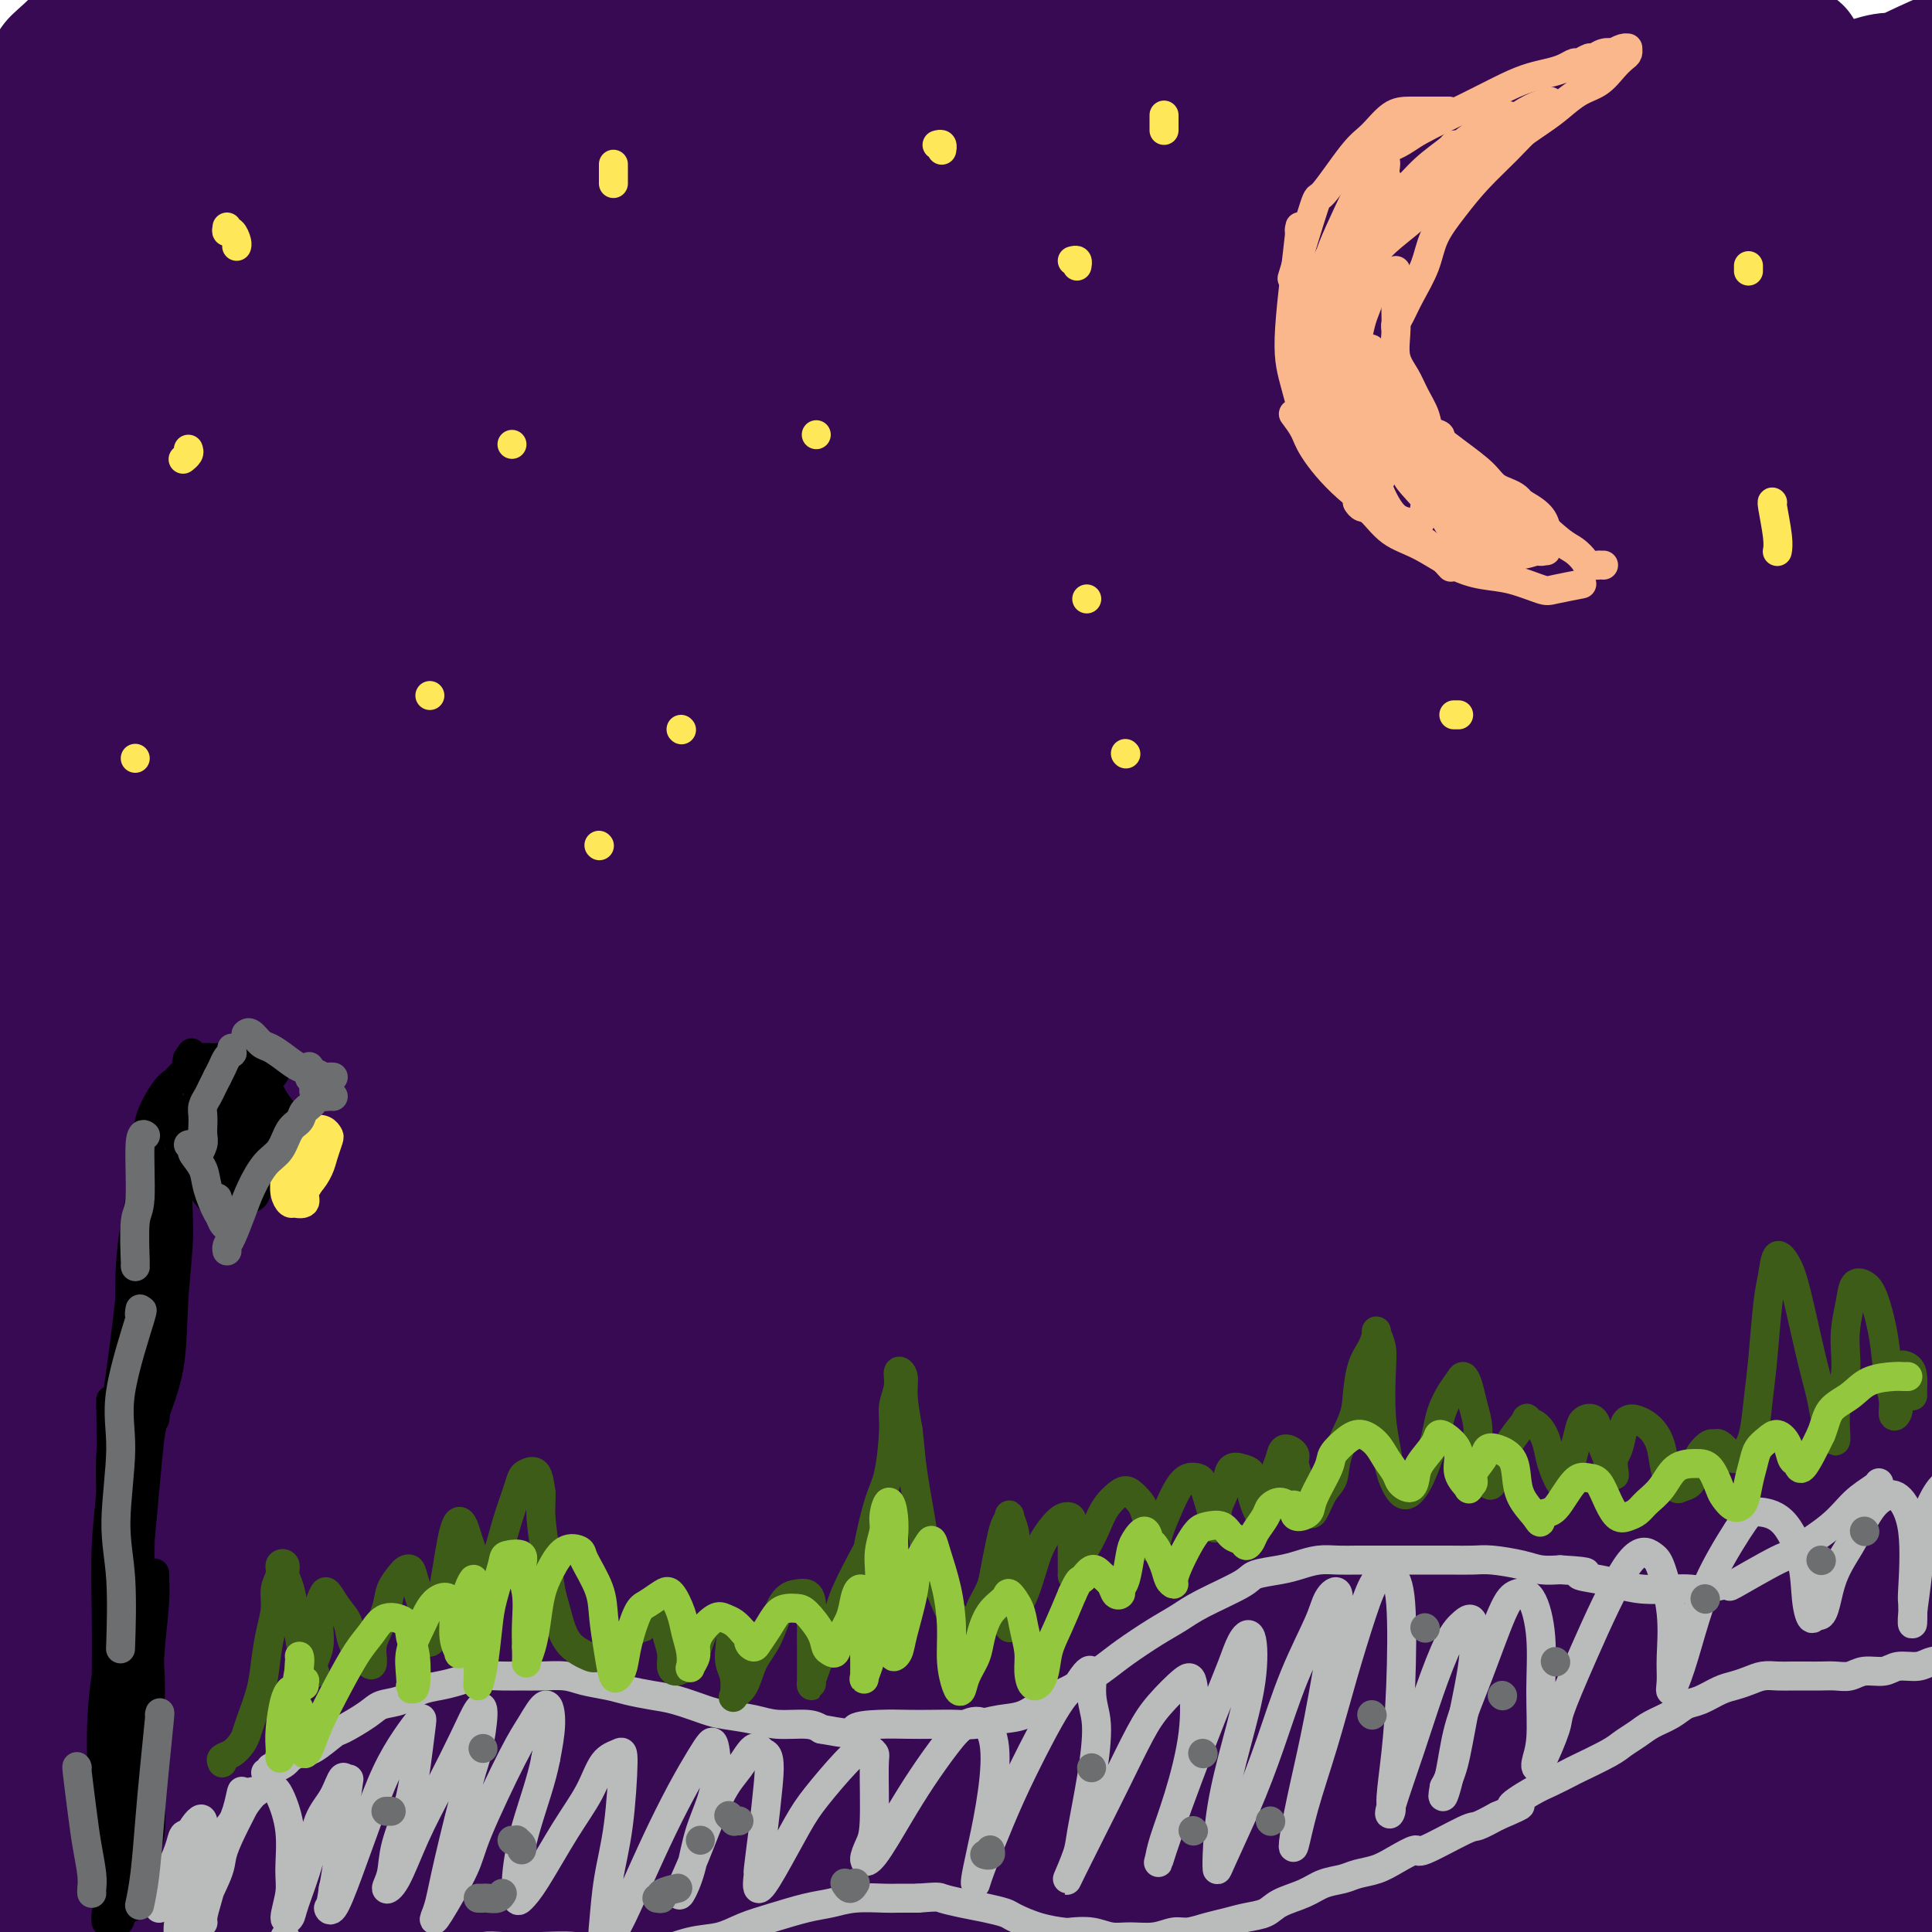 <svg viewBox='0 0 400 400' version='1.1' xmlns='http://www.w3.org/2000/svg' xmlns:xlink='http://www.w3.org/1999/xlink'><g fill='none' stroke='#370A53' stroke-width='6' stroke-linecap='round' stroke-linejoin='round'><path d='M16,10c0.184,0.021 0.367,0.042 0,0c-0.367,-0.042 -1.285,-0.148 -2,0c-0.715,0.148 -1.227,0.550 -2,1c-0.773,0.450 -1.807,0.948 -3,2c-1.193,1.052 -2.546,2.659 -4,4c-1.454,1.341 -3.009,2.415 -4,3c-0.991,0.585 -1.417,0.681 -2,1c-0.583,0.319 -1.324,0.862 -1,1c0.324,0.138 1.713,-0.128 3,-1c1.287,-0.872 2.473,-2.350 4,-4c1.527,-1.650 3.396,-3.471 5,-5c1.604,-1.529 2.943,-2.765 4,-4c1.057,-1.235 1.833,-2.470 2,-3c0.167,-0.530 -0.276,-0.354 -1,0c-0.724,0.354 -1.729,0.885 -3,2c-1.271,1.115 -2.806,2.812 -5,5c-2.194,2.188 -5.046,4.866 -6,6c-0.954,1.134 -0.011,0.724 -1,2c-0.989,1.276 -3.909,4.239 -5,5c-1.091,0.761 -0.353,-0.681 1,-2c1.353,-1.319 3.320,-2.516 5,-4c1.680,-1.484 3.071,-3.254 6,-6c2.929,-2.746 7.394,-6.466 10,-9c2.606,-2.534 3.351,-3.880 4,-5c0.649,-1.120 1.201,-2.014 2,-3c0.799,-0.986 1.846,-2.064 2,-2c0.154,0.064 -0.586,1.268 -2,3c-1.414,1.732 -3.503,3.990 -6,6c-2.497,2.010 -5.403,3.772 -8,6c-2.597,2.228 -4.885,4.922 -7,7c-2.115,2.078 -4.058,3.539 -6,5'/><path d='M-4,21c-4.686,4.377 -1.902,1.819 -1,1c0.902,-0.819 -0.079,0.102 2,-2c2.079,-2.102 7.218,-7.226 10,-10c2.782,-2.774 3.208,-3.199 6,-6c2.792,-2.801 7.952,-7.977 12,-11c4.048,-3.023 6.984,-3.894 9,-5c2.016,-1.106 3.111,-2.448 4,-3c0.889,-0.552 1.570,-0.313 2,0c0.430,0.313 0.608,0.700 -1,2c-1.608,1.300 -5.002,3.515 -8,6c-2.998,2.485 -5.602,5.242 -10,9c-4.398,3.758 -10.591,8.518 -15,12c-4.409,3.482 -7.032,5.686 -9,7c-1.968,1.314 -3.279,1.737 -4,2c-0.721,0.263 -0.851,0.364 -1,0c-0.149,-0.364 -0.317,-1.194 1,-3c1.317,-1.806 4.117,-4.589 6,-7c1.883,-2.411 2.847,-4.449 4,-6c1.153,-1.551 2.494,-2.615 4,-4c1.506,-1.385 3.177,-3.092 4,-4c0.823,-0.908 0.800,-1.018 1,-1c0.200,0.018 0.625,0.166 -1,2c-1.625,1.834 -5.298,5.356 -8,8c-2.702,2.644 -4.431,4.411 -6,6c-1.569,1.589 -2.978,3.001 -4,4c-1.022,0.999 -1.658,1.584 -2,2c-0.342,0.416 -0.390,0.661 0,0c0.390,-0.661 1.218,-2.229 4,-5c2.782,-2.771 7.518,-6.746 11,-10c3.482,-3.254 5.709,-5.787 8,-8c2.291,-2.213 4.645,-4.107 7,-6'/><path d='M21,-9c4.754,-4.340 3.639,-3.191 4,-3c0.361,0.191 2.199,-0.578 3,-1c0.801,-0.422 0.564,-0.498 0,1c-0.564,1.498 -1.456,4.570 -3,7c-1.544,2.430 -3.739,4.219 -7,8c-3.261,3.781 -7.586,9.553 -11,14c-3.414,4.447 -5.916,7.570 -8,10c-2.084,2.430 -3.751,4.166 -5,6c-1.249,1.834 -2.079,3.764 -2,4c0.079,0.236 1.066,-1.223 2,-2c0.934,-0.777 1.815,-0.870 5,-4c3.185,-3.130 8.674,-9.295 13,-14c4.326,-4.705 7.489,-7.950 11,-11c3.511,-3.050 7.370,-5.905 10,-8c2.630,-2.095 4.033,-3.429 5,-4c0.967,-0.571 1.500,-0.377 1,1c-0.500,1.377 -2.032,3.938 -6,9c-3.968,5.062 -10.373,12.624 -14,17c-3.627,4.376 -4.475,5.565 -8,10c-3.525,4.435 -9.728,12.117 -12,16c-2.272,3.883 -0.612,3.969 0,4c0.612,0.031 0.175,0.009 0,0c-0.175,-0.009 -0.087,-0.004 0,0'/></g>
<g fill='none' stroke='#370A53' stroke-width='28' stroke-linecap='round' stroke-linejoin='round'><path d='M64,-1c-1.944,0.954 -3.888,1.907 -7,4c-3.112,2.093 -7.393,5.325 -14,11c-6.607,5.675 -15.540,13.791 -23,21c-7.460,7.209 -13.448,13.509 -19,19c-5.552,5.491 -10.669,10.173 -14,13c-3.331,2.827 -4.877,3.799 -6,4c-1.123,0.201 -1.823,-0.370 0,-3c1.823,-2.630 6.170,-7.318 10,-12c3.830,-4.682 7.145,-9.358 14,-17c6.855,-7.642 17.251,-18.251 23,-24c5.749,-5.749 6.850,-6.640 11,-10c4.150,-3.360 11.350,-9.191 15,-12c3.650,-2.809 3.749,-2.595 3,-1c-0.749,1.595 -2.346,4.573 -6,9c-3.654,4.427 -9.367,10.303 -13,14c-3.633,3.697 -5.187,5.213 -10,10c-4.813,4.787 -12.883,12.844 -18,18c-5.117,5.156 -7.279,7.410 -9,9c-1.721,1.590 -2.999,2.517 -3,2c-0.001,-0.517 1.275,-2.476 4,-6c2.725,-3.524 6.899,-8.612 11,-14c4.101,-5.388 8.130,-11.075 14,-18c5.870,-6.925 13.582,-15.088 18,-20c4.418,-4.912 5.543,-6.572 7,-8c1.457,-1.428 3.246,-2.625 2,-2c-1.246,0.625 -5.528,3.070 -8,5c-2.472,1.930 -3.135,3.343 -9,9c-5.865,5.657 -16.933,15.558 -25,23c-8.067,7.442 -13.133,12.427 -17,16c-3.867,3.573 -6.533,5.735 -8,7c-1.467,1.265 -1.733,1.632 -2,2'/><path d='M-15,48c-9.934,9.038 -0.267,0.634 6,-5c6.267,-5.634 9.136,-8.496 14,-13c4.864,-4.504 11.724,-10.650 19,-16c7.276,-5.350 14.967,-9.906 22,-14c7.033,-4.094 13.406,-7.727 19,-10c5.594,-2.273 10.409,-3.188 13,-2c2.591,1.188 2.959,4.477 2,8c-0.959,3.523 -3.244,7.278 -9,15c-5.756,7.722 -14.984,19.411 -23,29c-8.016,9.589 -14.819,17.080 -22,25c-7.181,7.920 -14.740,16.270 -21,23c-6.260,6.730 -11.222,11.840 -14,15c-2.778,3.160 -3.372,4.370 -3,3c0.372,-1.370 1.711,-5.320 5,-10c3.289,-4.680 8.527,-10.091 18,-20c9.473,-9.909 23.180,-24.317 34,-35c10.820,-10.683 18.755,-17.642 26,-24c7.245,-6.358 13.802,-12.116 18,-15c4.198,-2.884 6.036,-2.895 7,-3c0.964,-0.105 1.053,-0.304 0,1c-1.053,1.304 -3.249,4.113 -11,12c-7.751,7.887 -21.055,20.854 -32,32c-10.945,11.146 -19.529,20.471 -29,31c-9.471,10.529 -19.830,22.263 -28,32c-8.170,9.737 -14.152,17.479 -18,22c-3.848,4.521 -5.563,5.822 -6,6c-0.437,0.178 0.405,-0.767 4,-5c3.595,-4.233 9.943,-11.753 18,-21c8.057,-9.247 17.823,-20.220 28,-31c10.177,-10.780 20.765,-21.366 34,-34c13.235,-12.634 29.118,-27.317 45,-42'/><path d='M101,2c14.932,-14.122 12.760,-11.426 16,-13c3.240,-1.574 11.890,-7.416 12,-7c0.110,0.416 -8.320,7.090 -13,11c-4.680,3.910 -5.611,5.056 -15,14c-9.389,8.944 -27.234,25.687 -41,39c-13.766,13.313 -23.451,23.195 -35,36c-11.549,12.805 -24.963,28.531 -33,38c-8.037,9.469 -10.698,12.680 -16,20c-5.302,7.320 -13.247,18.749 -16,23c-2.753,4.251 -0.316,1.325 5,-5c5.316,-6.325 13.510,-16.047 20,-24c6.490,-7.953 11.276,-14.137 20,-24c8.724,-9.863 21.386,-23.407 37,-39c15.614,-15.593 34.180,-33.237 47,-45c12.820,-11.763 19.894,-17.646 25,-22c5.106,-4.354 8.242,-7.181 10,-9c1.758,-1.819 2.136,-2.632 0,-1c-2.136,1.632 -6.788,5.708 -13,11c-6.212,5.292 -13.986,11.800 -23,20c-9.014,8.200 -19.268,18.092 -30,29c-10.732,10.908 -21.943,22.833 -32,34c-10.057,11.167 -18.961,21.578 -28,33c-9.039,11.422 -18.212,23.857 -22,29c-3.788,5.143 -2.192,2.995 -3,4c-0.808,1.005 -4.022,5.163 3,-2c7.022,-7.163 24.279,-25.648 38,-40c13.721,-14.352 23.906,-24.572 35,-35c11.094,-10.428 23.097,-21.063 37,-33c13.903,-11.937 29.705,-25.175 38,-32c8.295,-6.825 9.084,-7.236 10,-8c0.916,-0.764 1.958,-1.882 3,-3'/><path d='M137,1c12.439,-11.222 -0.465,-1.276 -10,6c-9.535,7.276 -15.701,11.881 -25,20c-9.299,8.119 -21.729,19.752 -34,31c-12.271,11.248 -24.382,22.110 -39,38c-14.618,15.890 -31.743,36.806 -43,51c-11.257,14.194 -16.645,21.666 -21,28c-4.355,6.334 -7.677,11.530 -8,13c-0.323,1.470 2.353,-0.786 4,-2c1.647,-1.214 2.265,-1.385 10,-10c7.735,-8.615 22.588,-25.673 36,-40c13.412,-14.327 25.384,-25.924 38,-38c12.616,-12.076 25.877,-24.632 38,-36c12.123,-11.368 23.107,-21.549 32,-30c8.893,-8.451 15.693,-15.172 21,-20c5.307,-4.828 9.119,-7.762 9,-8c-0.119,-0.238 -4.168,2.219 -8,5c-3.832,2.781 -7.445,5.887 -15,13c-7.555,7.113 -19.050,18.235 -31,30c-11.950,11.765 -24.354,24.174 -37,38c-12.646,13.826 -25.535,29.069 -37,43c-11.465,13.931 -21.506,26.550 -30,38c-8.494,11.450 -15.443,21.731 -18,26c-2.557,4.269 -0.723,2.527 3,-2c3.723,-4.527 9.336,-11.840 18,-22c8.664,-10.160 20.378,-23.168 33,-37c12.622,-13.832 26.152,-28.489 41,-43c14.848,-14.511 31.015,-28.874 45,-41c13.985,-12.126 25.790,-22.013 36,-30c10.210,-7.987 18.826,-14.073 23,-17c4.174,-2.927 3.907,-2.693 0,1c-3.907,3.693 -11.453,10.847 -19,18'/><path d='M149,24c-8.971,8.003 -21.900,18.509 -36,31c-14.100,12.491 -29.371,26.965 -45,43c-15.629,16.035 -31.614,33.630 -46,50c-14.386,16.370 -27.172,31.514 -35,41c-7.828,9.486 -10.698,13.312 -13,17c-2.302,3.688 -4.037,7.237 -2,5c2.037,-2.237 7.847,-10.260 17,-21c9.153,-10.740 21.650,-24.195 36,-39c14.350,-14.805 30.554,-30.958 48,-47c17.446,-16.042 36.135,-31.971 54,-46c17.865,-14.029 34.908,-26.157 49,-36c14.092,-9.843 25.233,-17.400 31,-21c5.767,-3.600 6.159,-3.242 8,-4c1.841,-0.758 5.132,-2.631 -6,6c-11.132,8.631 -36.687,27.765 -56,43c-19.313,15.235 -32.384,26.572 -48,41c-15.616,14.428 -33.777,31.948 -50,49c-16.223,17.052 -30.509,33.638 -42,48c-11.491,14.362 -20.189,26.501 -26,34c-5.811,7.499 -8.736,10.359 -8,11c0.736,0.641 5.134,-0.937 11,-7c5.866,-6.063 13.200,-16.610 30,-35c16.800,-18.390 43.067,-44.621 65,-65c21.933,-20.379 39.532,-34.904 58,-50c18.468,-15.096 37.807,-30.761 54,-43c16.193,-12.239 29.242,-21.051 37,-26c7.758,-4.949 10.225,-6.033 13,-8c2.775,-1.967 5.857,-4.816 1,-1c-4.857,3.816 -17.654,14.297 -32,26c-14.346,11.703 -30.242,24.630 -44,36c-13.758,11.370 -25.379,21.185 -37,31'/><path d='M135,87c-31.542,28.179 -54.397,52.628 -73,73c-18.603,20.372 -32.955,36.668 -44,50c-11.045,13.332 -18.784,23.700 -23,29c-4.216,5.300 -4.909,5.533 -3,3c1.909,-2.533 6.418,-7.833 19,-22c12.582,-14.167 33.235,-37.202 53,-57c19.765,-19.798 38.640,-36.358 58,-53c19.360,-16.642 39.203,-33.365 64,-51c24.797,-17.635 54.546,-36.182 72,-47c17.454,-10.818 22.611,-13.907 26,-16c3.389,-2.093 5.008,-3.191 2,-1c-3.008,2.191 -10.644,7.670 -21,15c-10.356,7.330 -23.433,16.510 -39,28c-15.567,11.490 -33.624,25.288 -51,39c-17.376,13.712 -34.071,27.337 -56,48c-21.929,20.663 -49.091,48.365 -64,64c-14.909,15.635 -17.564,19.203 -24,27c-6.436,7.797 -16.653,19.823 -21,25c-4.347,5.177 -2.824,3.504 2,-2c4.824,-5.504 12.948,-14.838 24,-27c11.052,-12.162 25.030,-27.151 41,-43c15.970,-15.849 33.932,-32.559 54,-49c20.068,-16.441 42.244,-32.613 63,-47c20.756,-14.387 40.093,-26.987 57,-37c16.907,-10.013 31.383,-17.437 41,-22c9.617,-4.563 14.375,-6.265 16,-6c1.625,0.265 0.118,2.496 -6,7c-6.118,4.504 -16.846,11.279 -30,20c-13.154,8.721 -28.734,19.386 -46,32c-17.266,12.614 -36.219,27.175 -55,43c-18.781,15.825 -37.391,32.912 -56,50'/><path d='M115,160c-20.745,20.709 -44.607,47.482 -60,65c-15.393,17.518 -22.316,25.781 -26,31c-3.684,5.219 -4.128,7.395 0,3c4.128,-4.395 12.830,-15.361 25,-29c12.170,-13.639 27.809,-29.951 46,-48c18.191,-18.049 38.935,-37.836 61,-57c22.065,-19.164 45.452,-37.706 69,-55c23.548,-17.294 47.257,-33.342 67,-45c19.743,-11.658 35.522,-18.927 47,-24c11.478,-5.073 18.657,-7.952 19,-6c0.343,1.952 -6.149,8.734 -16,17c-9.851,8.266 -23.060,18.017 -38,29c-14.940,10.983 -31.612,23.199 -35,25c-3.388,1.801 6.508,-6.814 -19,14c-25.508,20.814 -86.421,71.058 -119,100c-32.579,28.942 -36.823,36.584 -45,46c-8.177,9.416 -20.286,20.607 -27,27c-6.714,6.393 -8.034,7.988 -7,6c1.034,-1.988 4.423,-7.558 12,-17c7.577,-9.442 19.344,-22.756 34,-38c14.656,-15.244 32.203,-32.419 52,-50c19.797,-17.581 41.843,-35.568 64,-52c22.157,-16.432 44.423,-31.308 65,-44c20.577,-12.692 39.464,-23.201 54,-31c14.536,-7.799 24.720,-12.887 30,-15c5.280,-2.113 5.655,-1.252 -3,4c-8.655,5.252 -26.338,14.896 -43,25c-16.662,10.104 -32.301,20.667 -50,33c-17.699,12.333 -37.457,26.436 -57,42c-19.543,15.564 -38.869,32.590 -55,48c-16.131,15.410 -29.065,29.205 -42,43'/><path d='M118,207c-11.088,11.303 -17.809,18.061 -21,21c-3.191,2.939 -2.851,2.058 2,-3c4.851,-5.058 14.215,-14.292 25,-25c10.785,-10.708 22.991,-22.888 46,-42c23.009,-19.112 56.821,-45.154 83,-64c26.179,-18.846 44.726,-30.495 63,-41c18.274,-10.505 36.274,-19.867 49,-26c12.726,-6.133 20.177,-9.037 24,-10c3.823,-0.963 4.016,0.014 -1,3c-5.016,2.986 -15.243,7.980 -29,16c-13.757,8.020 -31.044,19.066 -50,32c-18.956,12.934 -39.580,27.756 -60,44c-20.420,16.244 -40.638,33.911 -59,51c-18.362,17.089 -34.870,33.601 -47,46c-12.130,12.399 -19.881,20.684 -25,26c-5.119,5.316 -7.604,7.664 -3,2c4.604,-5.664 16.297,-19.339 29,-33c12.703,-13.661 26.418,-27.309 44,-43c17.582,-15.691 39.033,-33.424 60,-50c20.967,-16.576 41.449,-31.993 66,-48c24.551,-16.007 53.171,-32.604 71,-42c17.829,-9.396 24.867,-11.592 30,-13c5.133,-1.408 8.363,-2.028 7,0c-1.363,2.028 -7.317,6.704 -17,14c-9.683,7.296 -23.095,17.213 -40,29c-16.905,11.787 -37.304,25.443 -58,41c-20.696,15.557 -41.689,33.014 -61,50c-19.311,16.986 -36.939,33.501 -51,47c-14.061,13.499 -24.555,23.980 -31,30c-6.445,6.020 -8.841,7.577 -6,4c2.841,-3.577 10.921,-12.289 19,-21'/><path d='M177,202c1.181,-2.105 -5.367,3.134 11,-12c16.367,-15.134 55.649,-50.641 83,-73c27.351,-22.359 42.770,-31.572 60,-42c17.230,-10.428 36.271,-22.072 48,-29c11.729,-6.928 16.146,-9.140 22,-12c5.854,-2.860 13.144,-6.368 13,-5c-0.144,1.368 -7.722,7.613 -18,15c-10.278,7.387 -23.257,15.918 -39,27c-15.743,11.082 -34.250,24.717 -53,40c-18.750,15.283 -37.744,32.216 -55,48c-17.256,15.784 -32.775,30.420 -44,41c-11.225,10.580 -18.158,17.105 -22,21c-3.842,3.895 -4.594,5.161 -1,1c3.594,-4.161 11.535,-13.750 35,-35c23.465,-21.250 62.456,-54.162 84,-72c21.544,-17.838 25.641,-20.601 38,-29c12.359,-8.399 32.979,-22.434 48,-32c15.021,-9.566 24.442,-14.662 30,-18c5.558,-3.338 7.254,-4.919 6,-4c-1.254,0.919 -5.457,4.338 -14,11c-8.543,6.662 -21.427,16.566 -36,28c-14.573,11.434 -30.837,24.400 -48,39c-17.163,14.600 -35.225,30.836 -50,45c-14.775,14.164 -26.263,26.255 -35,35c-8.737,8.745 -14.723,14.143 -15,14c-0.277,-0.143 5.155,-5.828 13,-14c7.845,-8.172 18.102,-18.831 33,-32c14.898,-13.169 34.437,-28.850 47,-39c12.563,-10.150 18.152,-14.771 33,-25c14.848,-10.229 38.957,-26.065 52,-34c13.043,-7.935 15.022,-7.967 17,-8'/><path d='M420,52c10.746,-5.993 3.111,0.025 -5,6c-8.111,5.975 -16.698,11.906 -29,21c-12.302,9.094 -28.319,21.352 -45,35c-16.681,13.648 -34.024,28.687 -49,42c-14.976,13.313 -27.583,24.899 -37,33c-9.417,8.101 -15.642,12.718 -17,13c-1.358,0.282 2.153,-3.770 9,-11c6.847,-7.230 17.031,-17.638 28,-28c10.969,-10.362 22.724,-20.679 39,-33c16.276,-12.321 37.072,-26.647 51,-35c13.928,-8.353 20.988,-10.732 26,-12c5.012,-1.268 7.976,-1.423 8,1c0.024,2.423 -2.892,7.424 -9,14c-6.108,6.576 -15.409,14.727 -27,25c-11.591,10.273 -25.473,22.667 -39,35c-13.527,12.333 -26.701,24.603 -40,37c-13.299,12.397 -26.724,24.920 -33,31c-6.276,6.080 -5.405,5.718 -3,3c2.405,-2.718 6.343,-7.792 14,-16c7.657,-8.208 19.033,-19.551 32,-31c12.967,-11.449 27.524,-23.005 42,-34c14.476,-10.995 28.872,-21.429 41,-29c12.128,-7.571 21.989,-12.280 28,-15c6.011,-2.720 8.173,-3.450 8,-2c-0.173,1.450 -2.682,5.081 -9,11c-6.318,5.919 -16.447,14.125 -28,24c-11.553,9.875 -24.532,21.420 -38,34c-13.468,12.580 -27.424,26.197 -40,39c-12.576,12.803 -23.770,24.793 -32,34c-8.230,9.207 -13.494,15.631 -14,17c-0.506,1.369 3.747,-2.315 8,-6'/><path d='M260,255c5.669,-5.468 15.843,-16.136 27,-27c11.157,-10.864 23.298,-21.922 41,-36c17.702,-14.078 40.966,-31.174 55,-41c14.034,-9.826 18.837,-12.382 22,-14c3.163,-1.618 4.685,-2.297 3,0c-1.685,2.297 -6.578,7.569 -15,15c-8.422,7.431 -20.371,17.022 -33,29c-12.629,11.978 -25.936,26.344 -40,42c-14.064,15.656 -28.886,32.601 -42,49c-13.114,16.399 -24.521,32.251 -33,44c-8.479,11.749 -14.031,19.395 -16,23c-1.969,3.605 -0.356,3.167 5,-3c5.356,-6.167 14.455,-18.065 26,-32c11.545,-13.935 25.538,-29.909 41,-46c15.462,-16.091 32.395,-32.300 47,-46c14.605,-13.700 26.882,-24.892 36,-32c9.118,-7.108 15.078,-10.134 18,-12c2.922,-1.866 2.805,-2.573 0,0c-2.805,2.573 -8.297,8.426 -17,17c-8.703,8.574 -20.616,19.869 -34,33c-13.384,13.131 -28.239,28.098 -43,45c-14.761,16.902 -29.429,35.737 -43,54c-13.571,18.263 -26.046,35.952 -35,49c-8.954,13.048 -14.388,21.456 -18,27c-3.612,5.544 -5.403,8.224 -1,1c4.403,-7.224 15.002,-24.353 25,-39c9.998,-14.647 19.397,-26.811 38,-47c18.603,-20.189 46.409,-48.401 62,-63c15.591,-14.599 18.967,-15.584 29,-22c10.033,-6.416 26.724,-18.262 34,-23c7.276,-4.738 5.138,-2.369 3,0'/><path d='M402,200c8.174,-5.153 -4.390,4.466 -15,13c-10.610,8.534 -19.265,15.985 -31,27c-11.735,11.015 -26.549,25.596 -40,40c-13.451,14.404 -25.538,28.632 -39,46c-13.462,17.368 -28.299,37.876 -36,49c-7.701,11.124 -8.268,12.866 -8,13c0.268,0.134 1.369,-1.339 8,-10c6.631,-8.661 18.790,-24.511 28,-36c9.210,-11.489 15.471,-18.617 27,-31c11.529,-12.383 28.326,-30.022 48,-47c19.674,-16.978 42.225,-33.294 55,-42c12.775,-8.706 15.773,-9.803 17,-10c1.227,-0.197 0.681,0.506 -4,4c-4.681,3.494 -13.497,9.778 -24,19c-10.503,9.222 -22.692,21.383 -36,35c-13.308,13.617 -27.736,28.692 -41,44c-13.264,15.308 -25.364,30.851 -38,49c-12.636,18.149 -25.809,38.905 -32,49c-6.191,10.095 -5.400,9.527 -5,10c0.400,0.473 0.411,1.985 6,-6c5.589,-7.985 16.757,-25.467 34,-47c17.243,-21.533 40.562,-47.118 59,-66c18.438,-18.882 31.997,-31.062 44,-41c12.003,-9.938 22.452,-17.633 29,-22c6.548,-4.367 9.197,-5.406 9,-4c-0.197,1.406 -3.240,5.255 -10,12c-6.760,6.745 -17.237,16.385 -28,27c-10.763,10.615 -21.813,22.206 -38,42c-16.187,19.794 -37.512,47.791 -49,63c-11.488,15.209 -13.139,17.631 -16,22c-2.861,4.369 -6.930,10.684 -11,17'/><path d='M265,419c-9.506,13.069 4.729,-5.259 11,-14c6.271,-8.741 4.578,-7.895 16,-22c11.422,-14.105 35.961,-43.162 50,-59c14.039,-15.838 17.580,-18.456 28,-27c10.420,-8.544 27.719,-23.014 36,-29c8.281,-5.986 7.544,-3.488 5,0c-2.544,3.488 -6.896,7.966 -14,16c-7.104,8.034 -16.959,19.624 -28,33c-11.041,13.376 -23.268,28.536 -35,44c-11.732,15.464 -22.970,31.230 -32,44c-9.030,12.770 -15.851,22.542 -20,29c-4.149,6.458 -5.626,9.602 -3,5c2.626,-4.602 9.357,-16.950 18,-30c8.643,-13.050 19.200,-26.804 31,-41c11.800,-14.196 24.843,-28.836 36,-40c11.157,-11.164 20.430,-18.852 27,-24c6.570,-5.148 10.439,-7.756 11,-7c0.561,0.756 -2.185,4.876 -7,11c-4.815,6.124 -11.700,14.251 -20,24c-8.300,9.749 -18.014,21.121 -27,32c-8.986,10.879 -17.245,21.265 -24,30c-6.755,8.735 -12.005,15.819 -15,20c-2.995,4.181 -3.736,5.458 -3,4c0.736,-1.458 2.948,-5.652 11,-17c8.052,-11.348 21.942,-29.851 34,-44c12.058,-14.149 22.283,-23.943 32,-32c9.717,-8.057 18.927,-14.377 25,-18c6.073,-3.623 9.009,-4.548 10,-3c0.991,1.548 0.036,5.571 -3,11c-3.036,5.429 -8.153,12.266 -15,21c-6.847,8.734 -15.423,19.367 -24,30'/><path d='M376,366c-10.579,13.350 -17.528,21.224 -24,29c-6.472,7.776 -12.469,15.453 -16,20c-3.531,4.547 -4.598,5.965 -4,4c0.598,-1.965 2.860,-7.314 8,-15c5.140,-7.686 13.157,-17.711 22,-28c8.843,-10.289 18.511,-20.842 27,-29c8.489,-8.158 15.800,-13.922 21,-17c5.200,-3.078 8.290,-3.471 9,-2c0.710,1.471 -0.959,4.805 -7,13c-6.041,8.195 -16.455,21.251 -25,32c-8.545,10.749 -15.220,19.191 -21,26c-5.780,6.809 -10.664,11.986 -14,16c-3.336,4.014 -5.124,6.866 -3,4c2.124,-2.866 8.158,-11.450 12,-17c3.842,-5.550 5.491,-8.064 10,-13c4.509,-4.936 11.878,-12.292 17,-17c5.122,-4.708 7.997,-6.768 9,-6c1.003,0.768 0.134,4.365 -2,9c-2.134,4.635 -5.534,10.310 -9,15c-3.466,4.690 -6.999,8.396 -9,11c-2.001,2.604 -2.471,4.106 -2,4c0.471,-0.106 1.884,-1.819 5,-6c3.116,-4.181 7.936,-10.831 13,-17c5.064,-6.169 10.372,-11.856 14,-16c3.628,-4.144 5.575,-6.745 7,-8c1.425,-1.255 2.327,-1.164 1,1c-1.327,2.164 -4.883,6.400 -9,12c-4.117,5.600 -8.794,12.563 -14,20c-5.206,7.437 -10.940,15.348 -16,23c-5.060,7.652 -9.446,15.043 -12,19c-2.554,3.957 -3.277,4.478 -4,5'/><path d='M360,438c-7.018,11.210 2.436,-0.765 9,-10c6.564,-9.235 10.237,-15.731 15,-22c4.763,-6.269 10.616,-12.311 17,-20c6.384,-7.689 13.301,-17.025 17,-21c3.699,-3.975 4.182,-2.589 4,-2c-0.182,0.589 -1.029,0.382 -3,3c-1.971,2.618 -5.066,8.061 -9,13c-3.934,4.939 -8.706,9.375 -14,14c-5.294,4.625 -11.111,9.437 -17,14c-5.889,4.563 -11.850,8.875 -17,12c-5.150,3.125 -9.491,5.063 -17,6c-7.509,0.937 -18.188,0.871 -24,1c-5.812,0.129 -6.758,0.451 -13,-1c-6.242,-1.451 -17.780,-4.674 -25,-9c-7.220,-4.326 -10.124,-9.755 -12,-14c-1.876,-4.245 -2.726,-7.306 -3,-12c-0.274,-4.694 0.029,-11.021 4,-21c3.971,-9.979 11.611,-23.612 18,-33c6.389,-9.388 11.526,-14.533 15,-18c3.474,-3.467 5.286,-5.257 5,-5c-0.286,0.257 -2.671,2.559 -8,8c-5.329,5.441 -13.601,14.019 -24,25c-10.399,10.981 -22.924,24.363 -35,39c-12.076,14.637 -23.702,30.527 -34,44c-10.298,13.473 -19.269,24.528 -25,30c-5.731,5.472 -8.223,5.361 -9,4c-0.777,-1.361 0.162,-3.972 5,-16c4.838,-12.028 13.575,-33.471 26,-56c12.425,-22.529 28.537,-46.142 40,-63c11.463,-16.858 18.275,-26.959 23,-34c4.725,-7.041 7.362,-11.020 10,-15'/><path d='M279,279c11.078,-18.028 2.272,-7.100 -4,-1c-6.272,6.100 -10.009,7.370 -17,14c-6.991,6.630 -17.234,18.620 -28,31c-10.766,12.380 -22.053,25.152 -32,38c-9.947,12.848 -18.553,25.774 -27,37c-8.447,11.226 -16.735,20.753 -21,26c-4.265,5.247 -4.505,6.215 -2,1c2.505,-5.215 7.757,-16.613 15,-29c7.243,-12.387 16.476,-25.764 27,-41c10.524,-15.236 22.339,-32.332 35,-48c12.661,-15.668 26.170,-29.909 35,-39c8.830,-9.091 12.983,-13.033 17,-17c4.017,-3.967 7.899,-7.960 9,-10c1.101,-2.040 -0.579,-2.129 -6,2c-5.421,4.129 -14.585,12.474 -25,23c-10.415,10.526 -22.083,23.232 -35,38c-12.917,14.768 -27.083,31.597 -40,48c-12.917,16.403 -24.584,32.381 -34,45c-9.416,12.619 -16.582,21.881 -21,28c-4.418,6.119 -6.088,9.096 -5,5c1.088,-4.096 4.933,-15.264 11,-28c6.067,-12.736 14.357,-27.038 23,-42c8.643,-14.962 17.638,-30.583 32,-51c14.362,-20.417 34.092,-45.630 47,-61c12.908,-15.370 18.995,-20.896 24,-26c5.005,-5.104 8.928,-9.785 8,-10c-0.928,-0.215 -6.707,4.036 -12,8c-5.293,3.964 -10.099,7.640 -18,15c-7.901,7.360 -18.896,18.405 -36,39c-17.104,20.595 -40.315,50.742 -57,74c-16.685,23.258 -26.842,39.629 -37,56'/><path d='M105,404c-10.259,16.107 -17.405,28.373 -22,36c-4.595,7.627 -6.638,10.615 -6,8c0.638,-2.615 3.956,-10.831 3,-10c-0.956,0.831 -6.188,10.711 4,-9c10.188,-19.711 35.794,-69.013 55,-101c19.206,-31.987 32.012,-46.659 42,-58c9.988,-11.341 17.157,-19.353 27,-30c9.843,-10.647 22.360,-23.931 28,-30c5.640,-6.069 4.403,-4.924 1,-3c-3.403,1.924 -8.973,4.628 -18,12c-9.027,7.372 -21.511,19.411 -33,31c-11.489,11.589 -21.983,22.729 -39,45c-17.017,22.271 -40.558,55.675 -53,74c-12.442,18.325 -13.787,21.572 -20,32c-6.213,10.428 -17.295,28.035 -21,33c-3.705,4.965 -0.033,-2.714 6,-15c6.033,-12.286 14.429,-29.178 20,-40c5.571,-10.822 8.318,-15.572 21,-35c12.682,-19.428 35.299,-53.532 53,-77c17.701,-23.468 30.485,-36.300 42,-49c11.515,-12.700 21.761,-25.268 27,-32c5.239,-6.732 5.472,-7.628 4,-8c-1.472,-0.372 -4.649,-0.221 -16,9c-11.351,9.221 -30.874,27.510 -48,45c-17.126,17.490 -31.853,34.180 -47,54c-15.147,19.820 -30.713,42.770 -45,66c-14.287,23.230 -27.295,46.738 -37,65c-9.705,18.262 -16.106,31.276 -20,39c-3.894,7.724 -5.279,10.156 -5,9c0.279,-1.156 2.223,-5.902 7,-17c4.777,-11.098 12.389,-28.549 20,-46'/><path d='M35,402c9.727,-20.809 20.543,-41.333 34,-64c13.457,-22.667 29.554,-47.477 45,-69c15.446,-21.523 30.241,-39.758 42,-54c11.759,-14.242 20.483,-24.490 25,-31c4.517,-6.510 4.827,-9.281 4,-11c-0.827,-1.719 -2.791,-2.384 -13,6c-10.209,8.384 -28.662,25.818 -45,43c-16.338,17.182 -30.560,34.111 -46,55c-15.440,20.889 -32.098,45.738 -46,68c-13.902,22.262 -25.047,41.938 -35,59c-9.953,17.062 -18.714,31.510 -23,39c-4.286,7.490 -4.099,8.022 0,-2c4.099,-10.022 12.108,-30.597 18,-44c5.892,-13.403 9.667,-19.633 18,-35c8.333,-15.367 21.225,-39.872 35,-62c13.775,-22.128 28.432,-41.878 41,-58c12.568,-16.122 23.046,-28.616 30,-37c6.954,-8.384 10.382,-12.658 9,-12c-1.382,0.658 -7.574,6.249 -16,15c-8.426,8.751 -19.085,20.662 -31,35c-11.915,14.338 -25.087,31.102 -38,49c-12.913,17.898 -25.566,36.931 -36,53c-10.434,16.069 -18.650,29.174 -24,37c-5.350,7.826 -7.834,10.374 -9,11c-1.166,0.626 -1.012,-0.669 1,-6c2.012,-5.331 5.884,-14.697 11,-26c5.116,-11.303 11.476,-24.542 18,-38c6.524,-13.458 13.213,-27.133 20,-40c6.787,-12.867 13.674,-24.926 19,-35c5.326,-10.074 9.093,-18.164 10,-22c0.907,-3.836 -1.047,-3.418 -3,-3'/><path d='M50,223c-2.428,1.291 -6.998,6.018 -15,17c-8.002,10.982 -19.435,28.219 -30,47c-10.565,18.781 -20.260,39.107 -27,53c-6.740,13.893 -10.524,21.354 -13,26c-2.476,4.646 -3.645,6.476 -4,7c-0.355,0.524 0.105,-0.257 2,-5c1.895,-4.743 5.225,-13.449 9,-23c3.775,-9.551 7.993,-19.948 13,-31c5.007,-11.052 10.802,-22.759 16,-34c5.198,-11.241 9.800,-22.017 14,-31c4.200,-8.983 7.997,-16.172 10,-21c2.003,-4.828 2.211,-7.296 0,-6c-2.211,1.296 -6.840,6.356 -12,14c-5.160,7.644 -10.851,17.870 -17,29c-6.149,11.130 -12.756,23.162 -19,35c-6.244,11.838 -12.125,23.480 -16,31c-3.875,7.520 -5.745,10.917 -7,13c-1.255,2.083 -1.896,2.850 -2,3c-0.104,0.150 0.330,-0.319 4,-8c3.670,-7.681 10.576,-22.573 17,-35c6.424,-12.427 12.366,-22.387 18,-32c5.634,-9.613 10.962,-18.878 15,-27c4.038,-8.122 6.788,-15.101 9,-19c2.212,-3.899 3.886,-4.719 4,-5c0.114,-0.281 -1.332,-0.024 -4,5c-2.668,5.024 -6.559,14.816 -11,25c-4.441,10.184 -9.433,20.759 -16,38c-6.567,17.241 -14.709,41.147 -20,57c-5.291,15.853 -7.732,23.653 -9,31c-1.268,7.347 -1.362,14.242 0,17c1.362,2.758 4.181,1.379 7,0'/><path d='M-34,394c3.254,-1.851 7.887,-6.479 13,-13c5.113,-6.521 10.704,-14.934 17,-24c6.296,-9.066 13.298,-18.785 19,-25c5.702,-6.215 10.106,-8.925 13,-10c2.894,-1.075 4.279,-0.514 4,4c-0.279,4.514 -2.223,12.980 -5,22c-2.777,9.020 -6.389,18.594 -12,32c-5.611,13.406 -13.223,30.643 -18,41c-4.777,10.357 -6.721,13.832 -8,16c-1.279,2.168 -1.893,3.028 -1,0c0.893,-3.028 3.293,-9.944 7,-19c3.707,-9.056 8.721,-20.252 14,-31c5.279,-10.748 10.822,-21.048 16,-30c5.178,-8.952 9.990,-16.557 13,-21c3.010,-4.443 4.219,-5.723 5,-6c0.781,-0.277 1.135,0.448 0,4c-1.135,3.552 -3.759,9.930 -7,17c-3.241,7.070 -7.099,14.831 -11,23c-3.901,8.169 -7.844,16.744 -11,24c-3.156,7.256 -5.526,13.191 -7,17c-1.474,3.809 -2.051,5.491 0,3c2.051,-2.491 6.730,-9.156 11,-16c4.270,-6.844 8.131,-13.868 12,-20c3.869,-6.132 7.745,-11.370 11,-15c3.255,-3.630 5.889,-5.650 8,-6c2.111,-0.350 3.700,0.971 4,4c0.300,3.029 -0.687,7.768 -2,13c-1.313,5.232 -2.950,10.959 -4,16c-1.050,5.041 -1.514,9.396 -1,12c0.514,2.604 2.004,3.458 4,3c1.996,-0.458 4.498,-2.229 7,-4'/><path d='M57,405c1.167,-0.667 0.583,-0.333 0,0'/></g>
<g fill='none' stroke='#FBB78C' stroke-width='6' stroke-linecap='round' stroke-linejoin='round'><path d='M300,23c-0.407,0.000 -0.813,0.000 -1,0c-0.187,-0.000 -0.153,-0.000 0,0c0.153,0.000 0.425,0.000 0,0c-0.425,-0.000 -1.548,-0.001 -2,0c-0.452,0.001 -0.232,0.003 -1,0c-0.768,-0.003 -2.525,-0.013 -4,0c-1.475,0.013 -2.668,0.047 -4,1c-1.332,0.953 -2.802,2.825 -4,4c-1.198,1.175 -2.122,1.652 -4,4c-1.878,2.348 -4.710,6.568 -6,8c-1.290,1.432 -1.040,0.078 -2,3c-0.960,2.922 -3.132,10.121 -4,13c-0.868,2.879 -0.434,1.440 0,0'/><path d='M270,47c0.130,-0.219 0.260,-0.438 0,0c-0.260,0.438 -0.912,1.532 -1,1c-0.088,-0.532 0.386,-2.689 0,1c-0.386,3.689 -1.634,13.223 -2,19c-0.366,5.777 0.149,7.796 1,11c0.851,3.204 2.037,7.593 3,10c0.963,2.407 1.704,2.830 2,3c0.296,0.170 0.148,0.085 0,0'/><path d='M268,86c-0.202,-0.268 -0.403,-0.535 0,0c0.403,0.535 1.412,1.874 2,3c0.588,1.126 0.757,2.040 2,4c1.243,1.960 3.560,4.967 7,8c3.440,3.033 8.005,6.091 11,8c2.995,1.909 4.422,2.668 6,4c1.578,1.332 3.308,3.238 4,4c0.692,0.762 0.346,0.381 0,0'/><path d='M281,104c0.281,0.414 0.562,0.828 1,1c0.438,0.172 1.032,0.102 2,1c0.968,0.898 2.311,2.764 4,4c1.689,1.236 3.724,1.841 6,3c2.276,1.159 4.795,2.872 7,4c2.205,1.128 4.098,1.672 6,2c1.902,0.328 3.812,0.442 6,1c2.188,0.558 4.653,1.561 6,2c1.347,0.439 1.578,0.314 3,0c1.422,-0.314 4.037,-0.815 5,-1c0.963,-0.185 0.275,-0.053 0,0c-0.275,0.053 -0.138,0.026 0,0'/><path d='M332,117c-0.478,0.004 -0.957,0.009 -1,0c-0.043,-0.009 0.349,-0.031 0,0c-0.349,0.031 -1.439,0.114 -2,0c-0.561,-0.114 -0.594,-0.427 -1,-1c-0.406,-0.573 -1.184,-1.407 -2,-2c-0.816,-0.593 -1.669,-0.943 -3,-2c-1.331,-1.057 -3.140,-2.819 -5,-4c-1.860,-1.181 -3.770,-1.779 -5,-2c-1.230,-0.221 -1.780,-0.063 -2,0c-0.220,0.063 -0.110,0.032 0,0'/><path d='M317,108c0.081,-0.389 0.162,-0.777 0,-1c-0.162,-0.223 -0.567,-0.279 -1,-1c-0.433,-0.721 -0.894,-2.107 -2,-3c-1.106,-0.893 -2.856,-1.292 -4,-2c-1.144,-0.708 -1.683,-1.724 -3,-3c-1.317,-1.276 -3.411,-2.812 -5,-4c-1.589,-1.188 -2.673,-2.030 -4,-3c-1.327,-0.970 -2.896,-2.069 -4,-3c-1.104,-0.931 -1.744,-1.695 -2,-2c-0.256,-0.305 -0.128,-0.153 0,0'/><path d='M298,91c0.209,-0.375 0.418,-0.750 0,-1c-0.418,-0.250 -1.465,-0.376 -2,-1c-0.535,-0.624 -0.560,-1.748 -1,-3c-0.440,-1.252 -1.295,-2.632 -2,-4c-0.705,-1.368 -1.261,-2.723 -2,-4c-0.739,-1.277 -1.662,-2.475 -2,-4c-0.338,-1.525 -0.091,-3.375 0,-5c0.091,-1.625 0.024,-3.023 0,-5c-0.024,-1.977 -0.007,-4.532 0,-6c0.007,-1.468 0.002,-1.848 0,-2c-0.002,-0.152 -0.001,-0.076 0,0'/><path d='M289,68c0.020,0.075 0.040,0.150 0,0c-0.040,-0.150 -0.139,-0.523 0,-1c0.139,-0.477 0.518,-1.056 1,-2c0.482,-0.944 1.067,-2.253 2,-4c0.933,-1.747 2.212,-3.933 3,-6c0.788,-2.067 1.084,-4.016 2,-6c0.916,-1.984 2.453,-4.003 4,-6c1.547,-1.997 3.104,-3.971 5,-6c1.896,-2.029 4.129,-4.113 6,-6c1.871,-1.887 3.378,-3.578 5,-5c1.622,-1.422 3.360,-2.575 4,-3c0.640,-0.425 0.183,-0.121 0,0c-0.183,0.121 -0.091,0.061 0,0'/><path d='M305,37c0.047,0.057 0.095,0.113 0,0c-0.095,-0.113 -0.332,-0.397 0,-1c0.332,-0.603 1.232,-1.525 2,-2c0.768,-0.475 1.405,-0.501 2,-1c0.595,-0.499 1.149,-1.469 3,-3c1.851,-1.531 4.999,-3.621 7,-5c2.001,-1.379 2.854,-2.047 4,-3c1.146,-0.953 2.584,-2.191 4,-3c1.416,-0.809 2.810,-1.187 4,-2c1.190,-0.813 2.176,-2.060 3,-3c0.824,-0.940 1.487,-1.573 2,-2c0.513,-0.427 0.876,-0.647 1,-1c0.124,-0.353 0.010,-0.841 0,-1c-0.010,-0.159 0.083,0.009 0,0c-0.083,-0.009 -0.341,-0.194 -1,0c-0.659,0.194 -1.720,0.769 -2,1c-0.280,0.231 0.219,0.118 0,0c-0.219,-0.118 -1.157,-0.243 -2,0c-0.843,0.243 -1.590,0.853 -2,1c-0.410,0.147 -0.482,-0.168 -1,0c-0.518,0.168 -1.481,0.818 -2,1c-0.519,0.182 -0.593,-0.104 -1,0c-0.407,0.104 -1.145,0.599 -2,1c-0.855,0.401 -1.825,0.709 -3,1c-1.175,0.291 -2.554,0.566 -4,1c-1.446,0.434 -2.960,1.027 -5,2c-2.040,0.973 -4.607,2.327 -8,4c-3.393,1.673 -7.610,3.665 -10,5c-2.390,1.335 -2.951,2.013 -5,3c-2.049,0.987 -5.585,2.282 -7,3c-1.415,0.718 -0.707,0.859 0,1'/><path d='M282,34c-5.000,2.667 -2.500,1.333 0,0'/><path d='M302,30c0.115,0.007 0.230,0.014 0,0c-0.230,-0.014 -0.805,-0.050 -1,0c-0.195,0.050 -0.010,0.185 -1,1c-0.990,0.815 -3.156,2.310 -5,4c-1.844,1.690 -3.366,3.577 -5,5c-1.634,1.423 -3.380,2.384 -5,4c-1.620,1.616 -3.114,3.887 -4,5c-0.886,1.113 -1.164,1.067 -1,1c0.164,-0.067 0.770,-0.156 2,-1c1.230,-0.844 3.083,-2.444 5,-4c1.917,-1.556 3.899,-3.067 6,-5c2.101,-1.933 4.321,-4.286 6,-6c1.679,-1.714 2.816,-2.788 4,-4c1.184,-1.212 2.414,-2.561 3,-3c0.586,-0.439 0.529,0.030 0,1c-0.529,0.970 -1.531,2.439 -3,4c-1.469,1.561 -3.405,3.215 -6,6c-2.595,2.785 -5.850,6.701 -7,8c-1.150,1.299 -0.194,-0.019 -1,1c-0.806,1.019 -3.375,4.376 -5,6c-1.625,1.624 -2.308,1.515 -2,1c0.308,-0.515 1.607,-1.437 4,-4c2.393,-2.563 5.880,-6.769 9,-10c3.120,-3.231 5.875,-5.488 9,-8c3.125,-2.512 6.622,-5.278 9,-7c2.378,-1.722 3.636,-2.398 5,-3c1.364,-0.602 2.834,-1.129 3,-1c0.166,0.129 -0.972,0.916 -2,2c-1.028,1.084 -1.946,2.466 -5,5c-3.054,2.534 -8.245,6.221 -12,9c-3.755,2.779 -6.073,4.651 -8,6c-1.927,1.349 -3.464,2.174 -5,3'/><path d='M289,46c-5.942,4.390 -4.797,2.867 -4,2c0.797,-0.867 1.246,-1.076 2,-2c0.754,-0.924 1.812,-2.563 4,-5c2.188,-2.437 5.505,-5.673 8,-8c2.495,-2.327 4.168,-3.746 6,-5c1.832,-1.254 3.821,-2.343 5,-3c1.179,-0.657 1.546,-0.883 2,-1c0.454,-0.117 0.995,-0.124 0,1c-0.995,1.124 -3.526,3.380 -6,6c-2.474,2.620 -4.890,5.604 -7,8c-2.110,2.396 -3.912,4.203 -6,6c-2.088,1.797 -4.461,3.584 -6,5c-1.539,1.416 -2.243,2.462 -3,3c-0.757,0.538 -1.568,0.569 -2,0c-0.432,-0.569 -0.484,-1.740 0,-3c0.484,-1.260 1.504,-2.611 2,-4c0.496,-1.389 0.468,-2.815 1,-4c0.532,-1.185 1.622,-2.128 2,-3c0.378,-0.872 0.043,-1.673 0,-2c-0.043,-0.327 0.207,-0.179 0,0c-0.207,0.179 -0.869,0.388 -2,3c-1.131,2.612 -2.730,7.626 -4,11c-1.270,3.374 -2.209,5.107 -3,7c-0.791,1.893 -1.433,3.945 -2,6c-0.567,2.055 -1.060,4.114 -1,5c0.060,0.886 0.674,0.598 1,0c0.326,-0.598 0.364,-1.505 1,-3c0.636,-1.495 1.872,-3.576 3,-6c1.128,-2.424 2.150,-5.191 3,-8c0.850,-2.809 1.529,-5.660 2,-8c0.471,-2.340 0.736,-4.170 1,-6'/><path d='M286,38c1.727,-5.797 0.546,-4.789 0,-5c-0.546,-0.211 -0.456,-1.639 -1,-1c-0.544,0.639 -1.722,3.347 -2,4c-0.278,0.653 0.345,-0.747 -1,2c-1.345,2.747 -4.659,9.642 -6,13c-1.341,3.358 -0.709,3.179 -1,6c-0.291,2.821 -1.504,8.641 -2,12c-0.496,3.359 -0.275,4.255 0,5c0.275,0.745 0.604,1.338 1,2c0.396,0.662 0.859,1.394 2,1c1.141,-0.394 2.960,-1.913 4,-4c1.040,-2.087 1.302,-4.744 2,-7c0.698,-2.256 1.832,-4.113 2,-7c0.168,-2.887 -0.629,-6.803 -1,-9c-0.371,-2.197 -0.314,-2.673 -1,-3c-0.686,-0.327 -2.114,-0.504 -3,0c-0.886,0.504 -1.230,1.689 -2,3c-0.770,1.311 -1.965,2.749 -3,6c-1.035,3.251 -1.908,8.315 -2,12c-0.092,3.685 0.599,5.991 1,9c0.401,3.009 0.513,6.722 1,9c0.487,2.278 1.349,3.120 2,4c0.651,0.880 1.090,1.800 2,2c0.910,0.200 2.291,-0.318 3,-1c0.709,-0.682 0.747,-1.529 1,-3c0.253,-1.471 0.720,-3.565 1,-5c0.280,-1.435 0.373,-2.210 0,-4c-0.373,-1.790 -1.213,-4.593 -2,-7c-0.787,-2.407 -1.519,-4.417 -2,-6c-0.481,-1.583 -0.709,-2.738 -1,-4c-0.291,-1.262 -0.646,-2.631 -1,-4'/><path d='M277,58c-1.098,-3.165 -0.842,-0.577 -1,1c-0.158,1.577 -0.731,2.143 -1,4c-0.269,1.857 -0.234,5.004 0,8c0.234,2.996 0.667,5.840 1,9c0.333,3.160 0.565,6.637 1,9c0.435,2.363 1.072,3.613 2,5c0.928,1.387 2.146,2.911 3,4c0.854,1.089 1.343,1.743 2,2c0.657,0.257 1.482,0.116 2,-1c0.518,-1.116 0.730,-3.208 1,-4c0.270,-0.792 0.598,-0.286 0,-3c-0.598,-2.714 -2.121,-8.650 -3,-12c-0.879,-3.350 -1.113,-4.115 -2,-6c-0.887,-1.885 -2.428,-4.888 -3,-6c-0.572,-1.112 -0.175,-0.331 0,0c0.175,0.331 0.129,0.211 0,1c-0.129,0.789 -0.341,2.488 0,5c0.341,2.512 1.234,5.839 2,9c0.766,3.161 1.403,6.156 2,9c0.597,2.844 1.154,5.538 2,8c0.846,2.462 1.981,4.691 3,6c1.019,1.309 1.921,1.697 3,2c1.079,0.303 2.336,0.521 3,0c0.664,-0.521 0.737,-1.780 1,-3c0.263,-1.220 0.716,-2.401 1,-4c0.284,-1.599 0.400,-3.615 0,-5c-0.400,-1.385 -1.314,-2.139 -2,-4c-0.686,-1.861 -1.143,-4.829 -2,-7c-0.857,-2.171 -2.115,-3.546 -3,-5c-0.885,-1.454 -1.396,-2.987 -2,-4c-0.604,-1.013 -1.302,-1.507 -2,-2'/><path d='M285,74c-1.923,-3.452 -1.230,-1.083 -1,0c0.230,1.083 -0.003,0.880 0,2c0.003,1.120 0.242,3.562 1,6c0.758,2.438 2.034,4.870 3,7c0.966,2.130 1.621,3.957 3,6c1.379,2.043 3.483,4.301 5,6c1.517,1.699 2.447,2.839 4,4c1.553,1.161 3.731,2.342 5,3c1.269,0.658 1.631,0.794 2,1c0.369,0.206 0.747,0.481 1,0c0.253,-0.481 0.383,-1.719 0,-3c-0.383,-1.281 -1.279,-2.604 -2,-4c-0.721,-1.396 -1.266,-2.865 -2,-4c-0.734,-1.135 -1.655,-1.935 -3,-3c-1.345,-1.065 -3.112,-2.394 -4,-3c-0.888,-0.606 -0.896,-0.490 -1,0c-0.104,0.490 -0.302,1.353 0,3c0.302,1.647 1.105,4.078 2,6c0.895,1.922 1.882,3.336 3,5c1.118,1.664 2.367,3.580 4,5c1.633,1.420 3.649,2.346 5,3c1.351,0.654 2.037,1.036 3,1c0.963,-0.036 2.204,-0.489 3,-1c0.796,-0.511 1.147,-1.079 1,-2c-0.147,-0.921 -0.794,-2.197 -2,-3c-1.206,-0.803 -2.973,-1.135 -4,-2c-1.027,-0.865 -1.314,-2.262 -3,-3c-1.686,-0.738 -4.772,-0.816 -6,-1c-1.228,-0.184 -0.600,-0.473 -1,0c-0.400,0.473 -1.829,1.706 -2,3c-0.171,1.294 0.914,2.647 2,4'/><path d='M301,110c1.039,1.180 2.636,2.129 4,3c1.364,0.871 2.496,1.664 4,2c1.504,0.336 3.380,0.215 5,0c1.620,-0.215 2.982,-0.522 4,-1c1.018,-0.478 1.690,-1.126 2,-2c0.310,-0.874 0.256,-1.975 0,-3c-0.256,-1.025 -0.715,-1.973 -2,-3c-1.285,-1.027 -3.394,-2.132 -5,-3c-1.606,-0.868 -2.707,-1.500 -4,-2c-1.293,-0.500 -2.777,-0.869 -4,-1c-1.223,-0.131 -2.184,-0.023 -3,0c-0.816,0.023 -1.485,-0.039 -2,0c-0.515,0.039 -0.874,0.179 -1,0c-0.126,-0.179 -0.020,-0.678 0,-1c0.020,-0.322 -0.047,-0.469 0,-1c0.047,-0.531 0.208,-1.446 0,-2c-0.208,-0.554 -0.786,-0.747 -1,-1c-0.214,-0.253 -0.066,-0.568 0,-1c0.066,-0.432 0.050,-0.982 0,-1c-0.050,-0.018 -0.134,0.498 0,1c0.134,0.502 0.486,0.992 1,2c0.514,1.008 1.189,2.535 2,4c0.811,1.465 1.757,2.870 3,4c1.243,1.130 2.781,1.987 4,3c1.219,1.013 2.117,2.181 3,3c0.883,0.819 1.752,1.288 3,2c1.248,0.712 2.876,1.666 4,2c1.124,0.334 1.745,0.048 2,0c0.255,-0.048 0.146,0.141 0,0c-0.146,-0.141 -0.327,-0.612 -1,-1c-0.673,-0.388 -1.836,-0.694 -3,-1'/><path d='M316,112c-0.908,-0.491 -2.180,-0.718 -3,-1c-0.820,-0.282 -1.190,-0.620 -2,-1c-0.810,-0.380 -2.060,-0.803 -3,-1c-0.940,-0.197 -1.570,-0.168 -2,0c-0.430,0.168 -0.661,0.477 -1,1c-0.339,0.523 -0.785,1.261 -1,2c-0.215,0.739 -0.200,1.478 0,2c0.200,0.522 0.586,0.828 1,1c0.414,0.172 0.856,0.210 1,0c0.144,-0.210 -0.008,-0.668 0,-1c0.008,-0.332 0.178,-0.539 0,-1c-0.178,-0.461 -0.704,-1.178 -1,-2c-0.296,-0.822 -0.363,-1.750 -1,-3c-0.637,-1.250 -1.844,-2.824 -3,-4c-1.156,-1.176 -2.263,-1.956 -3,-3c-0.737,-1.044 -1.106,-2.352 -2,-3c-0.894,-0.648 -2.312,-0.637 -3,-1c-0.688,-0.363 -0.646,-1.100 -1,-1c-0.354,0.100 -1.104,1.039 -1,2c0.104,0.961 1.060,1.946 2,3c0.940,1.054 1.862,2.177 3,3c1.138,0.823 2.491,1.345 4,2c1.509,0.655 3.175,1.444 5,2c1.825,0.556 3.809,0.881 5,1c1.191,0.119 1.590,0.032 2,0c0.410,-0.032 0.831,-0.009 1,0c0.169,0.009 0.084,0.005 0,0'/></g>
<g fill='none' stroke='#FEE859' stroke-width='6' stroke-linecap='round' stroke-linejoin='round'><path d='M47,47c-0.083,0.475 -0.166,0.950 0,1c0.166,0.050 0.580,-0.326 1,0c0.420,0.326 0.844,1.356 1,2c0.156,0.644 0.042,0.904 0,1c-0.042,0.096 -0.012,0.027 0,0c0.012,-0.027 0.006,-0.014 0,0'/><path d='M127,34c0.000,0.332 0.000,0.663 0,1c0.000,0.337 -0.000,0.678 0,1c0.000,0.322 0.000,0.625 0,1c-0.000,0.375 0.000,0.821 0,1c0.000,0.179 0.000,0.089 0,0'/><path d='M39,93c0.113,0.310 0.226,0.619 0,1c-0.226,0.381 -0.792,0.833 -1,1c-0.208,0.167 -0.060,0.048 0,0c0.060,-0.048 0.030,-0.024 0,0'/><path d='M169,90c0.000,0.000 0.000,0.000 0,0c0.000,0.000 0.000,0.000 0,0'/><path d='M89,144c0.000,0.000 0.000,0.000 0,0c0.000,0.000 0.000,0.000 0,0'/><path d='M222,54c0.423,-0.113 0.845,-0.226 1,0c0.155,0.226 0.042,0.792 0,1c-0.042,0.208 -0.012,0.060 0,0c0.012,-0.060 0.006,-0.030 0,0'/><path d='M194,30c0.423,-0.113 0.845,-0.226 1,0c0.155,0.226 0.042,0.792 0,1c-0.042,0.208 -0.012,0.060 0,0c0.012,-0.060 0.006,-0.030 0,0'/><path d='M225,124c0.000,0.000 0.000,0.000 0,0c0.000,0.000 0.000,0.000 0,0'/><path d='M106,92c0.000,0.000 0.000,0.000 0,0c0.000,0.000 0.000,0.000 0,0c0.000,0.000 0.000,0.000 0,0c0.000,0.000 0.000,0.000 0,0'/><path d='M28,157c0.000,0.000 0.000,0.000 0,0c0.000,0.000 0.000,0.000 0,0'/><path d='M124,175c0.000,0.000 0.100,0.100 0.1,0.1'/><path d='M233,156c0.000,0.000 0.100,0.100 0.1,0.1'/><path d='M141,151c0.000,0.000 0.100,0.100 0.1,0.1'/><path d='M301,148c0.422,0.000 0.844,0.000 1,0c0.156,0.000 0.044,0.000 0,0c-0.044,0.000 -0.022,0.000 0,0'/><path d='M368,114c-0.030,0.166 -0.061,0.332 0,0c0.061,-0.332 0.212,-1.161 0,-3c-0.212,-1.839 -0.788,-4.687 -1,-6c-0.212,-1.313 -0.061,-1.089 0,-1c0.061,0.089 0.030,0.045 0,0'/><path d='M362,56c0.000,0.111 0.000,0.222 0,0c0.000,-0.222 0.000,-0.778 0,-1c0.000,-0.222 0.000,-0.111 0,0'/><path d='M241,24c0.000,0.053 0.000,0.105 0,0c0.000,-0.105 0.000,-0.368 0,0c-0.000,0.368 -0.000,1.368 0,2c0.000,0.632 0.000,0.895 0,1c0.000,0.105 0.000,0.053 0,0'/></g>
<g fill='none' stroke='#000000' stroke-width='6' stroke-linecap='round' stroke-linejoin='round'><path d='M27,390c-0.009,0.057 -0.017,0.114 0,0c0.017,-0.114 0.061,-0.401 0,-1c-0.061,-0.599 -0.227,-1.512 0,-2c0.227,-0.488 0.845,-0.552 1,-1c0.155,-0.448 -0.155,-1.279 0,-2c0.155,-0.721 0.775,-1.331 1,-3c0.225,-1.669 0.057,-4.396 0,-6c-0.057,-1.604 -0.001,-2.085 0,-4c0.001,-1.915 -0.051,-5.264 0,-8c0.051,-2.736 0.206,-4.858 0,-7c-0.206,-2.142 -0.772,-4.303 -1,-6c-0.228,-1.697 -0.117,-2.930 0,-4c0.117,-1.070 0.240,-1.979 0,-2c-0.240,-0.021 -0.843,0.845 -1,2c-0.157,1.155 0.131,2.599 0,6c-0.131,3.401 -0.680,8.760 -1,13c-0.320,4.240 -0.411,7.361 -1,11c-0.589,3.639 -1.676,7.796 -2,11c-0.324,3.204 0.114,5.456 0,7c-0.114,1.544 -0.779,2.382 -1,3c-0.221,0.618 0.001,1.018 0,1c-0.001,-0.018 -0.225,-0.454 0,-2c0.225,-1.546 0.900,-4.204 1,-7c0.100,-2.796 -0.376,-5.732 0,-9c0.376,-3.268 1.603,-6.868 2,-11c0.397,-4.132 -0.037,-8.796 0,-13c0.037,-4.204 0.543,-7.947 1,-11c0.457,-3.053 0.865,-5.416 1,-8c0.135,-2.584 -0.002,-5.388 0,-7c0.002,-1.612 0.143,-2.032 0,-2c-0.143,0.032 -0.572,0.516 -1,1'/><path d='M26,329c0.269,-9.166 -1.057,1.919 -2,8c-0.943,6.081 -1.502,7.157 -2,10c-0.498,2.843 -0.933,7.452 -1,12c-0.067,4.548 0.235,9.033 0,13c-0.235,3.967 -1.006,7.414 -1,10c0.006,2.586 0.789,4.309 1,6c0.211,1.691 -0.150,3.349 0,4c0.150,0.651 0.810,0.296 1,0c0.190,-0.296 -0.089,-0.534 0,-2c0.089,-1.466 0.546,-4.159 1,-7c0.454,-2.841 0.906,-5.828 1,-9c0.094,-3.172 -0.171,-6.528 0,-11c0.171,-4.472 0.778,-10.058 1,-14c0.222,-3.942 0.060,-6.239 0,-10c-0.060,-3.761 -0.016,-8.987 0,-11c0.016,-2.013 0.004,-0.812 0,-1c-0.004,-0.188 -0.000,-1.763 0,-2c0.000,-0.237 -0.003,0.865 0,3c0.003,2.135 0.011,5.304 0,9c-0.011,3.696 -0.040,7.919 0,12c0.040,4.081 0.151,8.021 0,12c-0.151,3.979 -0.562,7.999 -1,11c-0.438,3.001 -0.902,4.984 -1,6c-0.098,1.016 0.170,1.066 0,1c-0.170,-0.066 -0.779,-0.249 -1,-2c-0.221,-1.751 -0.056,-5.069 0,-10c0.056,-4.931 0.001,-11.473 0,-17c-0.001,-5.527 0.051,-10.038 0,-15c-0.051,-4.962 -0.206,-10.374 0,-15c0.206,-4.626 0.773,-8.464 1,-12c0.227,-3.536 0.113,-6.768 0,-10'/><path d='M23,298c-0.056,-13.333 -0.197,-6.667 0,-5c0.197,1.667 0.732,-1.665 1,-3c0.268,-1.335 0.268,-0.674 1,2c0.732,2.674 2.196,7.361 3,12c0.804,4.639 0.949,9.230 1,12c0.051,2.770 0.009,3.721 0,6c-0.009,2.279 0.016,5.888 0,8c-0.016,2.112 -0.072,2.728 0,3c0.072,0.272 0.271,0.201 0,-2c-0.271,-2.201 -1.013,-6.533 -1,-11c0.013,-4.467 0.782,-9.071 1,-14c0.218,-4.929 -0.115,-10.184 0,-15c0.115,-4.816 0.677,-9.192 1,-13c0.323,-3.808 0.406,-7.049 1,-10c0.594,-2.951 1.699,-5.611 2,-7c0.301,-1.389 -0.201,-1.507 0,-1c0.201,0.507 1.105,1.638 1,5c-0.105,3.362 -1.219,8.954 -2,14c-0.781,5.046 -1.228,9.548 -2,14c-0.772,4.452 -1.869,8.856 -3,13c-1.131,4.144 -2.297,8.027 -3,10c-0.703,1.973 -0.942,2.036 -1,1c-0.058,-1.036 0.066,-3.170 0,-6c-0.066,-2.830 -0.322,-6.356 0,-11c0.322,-4.644 1.222,-10.407 2,-16c0.778,-5.593 1.434,-11.017 2,-16c0.566,-4.983 1.041,-9.526 2,-14c0.959,-4.474 2.401,-8.880 3,-11c0.599,-2.120 0.353,-1.955 1,-2c0.647,-0.045 2.185,-0.298 3,2c0.815,2.298 0.908,7.149 1,12'/><path d='M37,255c-0.057,4.324 -0.700,9.133 -1,14c-0.300,4.867 -0.256,9.793 -1,14c-0.744,4.207 -2.276,7.694 -3,10c-0.724,2.306 -0.640,3.432 -1,4c-0.360,0.568 -1.162,0.578 -2,-1c-0.838,-1.578 -1.711,-4.745 -2,-8c-0.289,-3.255 0.006,-6.599 0,-11c-0.006,-4.401 -0.311,-9.858 0,-15c0.311,-5.142 1.240,-9.969 2,-14c0.760,-4.031 1.353,-7.267 2,-10c0.647,-2.733 1.348,-4.964 2,-6c0.652,-1.036 1.253,-0.878 2,-1c0.747,-0.122 1.638,-0.523 2,2c0.362,2.523 0.195,7.969 0,12c-0.195,4.031 -0.416,6.648 -1,9c-0.584,2.352 -1.530,4.440 -2,6c-0.470,1.560 -0.465,2.592 -1,3c-0.535,0.408 -1.610,0.191 -2,-1c-0.390,-1.191 -0.095,-3.355 0,-6c0.095,-2.645 -0.010,-5.769 0,-9c0.010,-3.231 0.135,-6.567 0,-9c-0.135,-2.433 -0.531,-3.961 0,-6c0.531,-2.039 1.988,-4.587 3,-6c1.012,-1.413 1.577,-1.689 2,-2c0.423,-0.311 0.702,-0.657 1,-1c0.298,-0.343 0.616,-0.684 1,-1c0.384,-0.316 0.835,-0.607 1,-1c0.165,-0.393 0.044,-0.889 0,-1c-0.044,-0.111 -0.012,0.162 0,0c0.012,-0.162 0.003,-0.761 0,-1c-0.003,-0.239 -0.002,-0.120 0,0'/><path d='M39,219c1.250,-2.009 0.376,-0.531 0,0c-0.376,0.531 -0.252,0.115 0,0c0.252,-0.115 0.634,0.070 1,0c0.366,-0.070 0.718,-0.396 1,0c0.282,0.396 0.496,1.513 1,2c0.504,0.487 1.300,0.344 2,1c0.700,0.656 1.305,2.113 2,3c0.695,0.887 1.479,1.205 3,2c1.521,0.795 3.778,2.066 5,3c1.222,0.934 1.407,1.529 2,2c0.593,0.471 1.593,0.817 2,1c0.407,0.183 0.221,0.201 0,0c-0.221,-0.201 -0.476,-0.622 -1,-1c-0.524,-0.378 -1.316,-0.714 -2,-1c-0.684,-0.286 -1.259,-0.522 -2,-1c-0.741,-0.478 -1.649,-1.198 -3,-2c-1.351,-0.802 -3.144,-1.686 -4,-2c-0.856,-0.314 -0.774,-0.058 -1,0c-0.226,0.058 -0.761,-0.081 -1,0c-0.239,0.081 -0.184,0.382 0,1c0.184,0.618 0.497,1.553 1,2c0.503,0.447 1.196,0.407 2,1c0.804,0.593 1.719,1.820 3,3c1.281,1.180 2.926,2.314 4,3c1.074,0.686 1.575,0.923 2,1c0.425,0.077 0.774,-0.007 1,0c0.226,0.007 0.328,0.104 0,0c-0.328,-0.104 -1.088,-0.409 -2,-1c-0.912,-0.591 -1.976,-1.467 -3,-2c-1.024,-0.533 -2.007,-0.724 -3,-1c-0.993,-0.276 -1.997,-0.638 -3,-1'/><path d='M46,232c-2.275,-0.751 -2.463,-0.130 -3,0c-0.537,0.130 -1.424,-0.233 -2,0c-0.576,0.233 -0.841,1.060 -1,2c-0.159,0.940 -0.211,1.993 0,3c0.211,1.007 0.687,1.968 1,3c0.313,1.032 0.465,2.135 1,3c0.535,0.865 1.454,1.494 2,2c0.546,0.506 0.717,0.891 1,1c0.283,0.109 0.676,-0.056 1,0c0.324,0.056 0.578,0.335 1,0c0.422,-0.335 1.012,-1.282 1,-2c-0.012,-0.718 -0.624,-1.207 -1,-2c-0.376,-0.793 -0.514,-1.889 -1,-3c-0.486,-1.111 -1.320,-2.235 -2,-3c-0.680,-0.765 -1.206,-1.169 -2,-2c-0.794,-0.831 -1.857,-2.089 -3,-3c-1.143,-0.911 -2.367,-1.477 -3,-2c-0.633,-0.523 -0.675,-1.005 -1,-1c-0.325,0.005 -0.934,0.495 -1,1c-0.066,0.505 0.412,1.024 1,2c0.588,0.976 1.285,2.408 2,4c0.715,1.592 1.449,3.342 2,5c0.551,1.658 0.918,3.224 2,5c1.082,1.776 2.879,3.764 4,5c1.121,1.236 1.566,1.721 2,2c0.434,0.279 0.856,0.353 1,0c0.144,-0.353 0.011,-1.133 0,-2c-0.011,-0.867 0.100,-1.820 0,-3c-0.100,-1.180 -0.412,-2.587 -1,-4c-0.588,-1.413 -1.454,-2.832 -2,-4c-0.546,-1.168 -0.773,-2.084 -1,-3'/><path d='M44,236c-0.697,-2.927 -0.941,-2.243 -1,-2c-0.059,0.243 0.067,0.047 0,0c-0.067,-0.047 -0.326,0.057 0,1c0.326,0.943 1.239,2.726 2,4c0.761,1.274 1.370,2.039 2,3c0.630,0.961 1.279,2.120 2,3c0.721,0.880 1.512,1.483 2,2c0.488,0.517 0.674,0.950 1,1c0.326,0.050 0.793,-0.283 1,-1c0.207,-0.717 0.154,-1.819 0,-3c-0.154,-1.181 -0.409,-2.442 -1,-4c-0.591,-1.558 -1.518,-3.413 -2,-5c-0.482,-1.587 -0.519,-2.907 -1,-4c-0.481,-1.093 -1.405,-1.960 -2,-3c-0.595,-1.040 -0.859,-2.253 -1,-3c-0.141,-0.747 -0.157,-1.028 0,-1c0.157,0.028 0.489,0.365 1,1c0.511,0.635 1.201,1.569 2,3c0.799,1.431 1.706,3.358 3,5c1.294,1.642 2.974,2.999 4,4c1.026,1.001 1.398,1.647 2,2c0.602,0.353 1.433,0.412 2,0c0.567,-0.412 0.869,-1.294 1,-2c0.131,-0.706 0.092,-1.234 0,-2c-0.092,-0.766 -0.236,-1.768 -1,-3c-0.764,-1.232 -2.148,-2.694 -3,-4c-0.852,-1.306 -1.173,-2.455 -2,-3c-0.827,-0.545 -2.160,-0.486 -3,-1c-0.840,-0.514 -1.188,-1.600 -2,-2c-0.812,-0.400 -2.089,-0.114 -3,0c-0.911,0.114 -1.455,0.057 -2,0'/><path d='M45,222c-1.541,-0.446 -0.393,-0.062 0,0c0.393,0.062 0.030,-0.198 0,0c-0.030,0.198 0.272,0.852 1,1c0.728,0.148 1.883,-0.212 3,0c1.117,0.212 2.196,0.996 3,1c0.804,0.004 1.335,-0.774 2,-1c0.665,-0.226 1.466,0.098 2,0c0.534,-0.098 0.801,-0.619 1,-1c0.199,-0.381 0.330,-0.624 0,-1c-0.330,-0.376 -1.123,-0.886 -2,-1c-0.877,-0.114 -1.840,0.170 -3,0c-1.160,-0.170 -2.518,-0.792 -4,-1c-1.482,-0.208 -3.088,-0.000 -4,0c-0.912,0.000 -1.131,-0.206 -2,0c-0.869,0.206 -2.387,0.826 -3,1c-0.613,0.174 -0.321,-0.097 0,0c0.321,0.097 0.670,0.562 1,1c0.330,0.438 0.640,0.851 2,1c1.360,0.149 3.769,0.036 5,0c1.231,-0.036 1.284,0.004 2,0c0.716,-0.004 2.096,-0.053 3,0c0.904,0.053 1.332,0.207 2,0c0.668,-0.207 1.575,-0.774 2,-1c0.425,-0.226 0.368,-0.109 0,0c-0.368,0.109 -1.047,0.212 -2,0c-0.953,-0.212 -2.181,-0.738 -3,-1c-0.819,-0.262 -1.228,-0.261 -2,0c-0.772,0.261 -1.908,0.781 -3,1c-1.092,0.219 -2.140,0.136 -3,0c-0.860,-0.136 -1.531,-0.325 -2,0c-0.469,0.325 -0.734,1.162 -1,2'/><path d='M40,223c-2.507,0.460 -0.773,0.611 0,1c0.773,0.389 0.585,1.016 1,2c0.415,0.984 1.432,2.325 2,3c0.568,0.675 0.688,0.685 1,1c0.312,0.315 0.816,0.935 1,1c0.184,0.065 0.047,-0.425 0,-1c-0.047,-0.575 -0.002,-1.235 0,-2c0.002,-0.765 -0.037,-1.635 0,-2c0.037,-0.365 0.150,-0.226 0,0c-0.150,0.226 -0.563,0.538 -1,1c-0.437,0.462 -0.898,1.074 -1,2c-0.102,0.926 0.155,2.165 0,3c-0.155,0.835 -0.721,1.265 -1,2c-0.279,0.735 -0.271,1.774 0,2c0.271,0.226 0.806,-0.359 1,-1c0.194,-0.641 0.048,-1.336 0,-2c-0.048,-0.664 0.003,-1.297 0,-2c-0.003,-0.703 -0.059,-1.477 0,-2c0.059,-0.523 0.233,-0.797 0,-1c-0.233,-0.203 -0.872,-0.336 -1,0c-0.128,0.336 0.256,1.139 0,2c-0.256,0.861 -1.152,1.778 -2,3c-0.848,1.222 -1.646,2.749 -2,4c-0.354,1.251 -0.262,2.225 -1,4c-0.738,1.775 -2.307,4.350 -3,6c-0.693,1.650 -0.511,2.375 -1,4c-0.489,1.625 -1.647,4.151 -2,6c-0.353,1.849 0.101,3.021 0,5c-0.101,1.979 -0.758,4.763 -1,8c-0.242,3.237 -0.069,6.925 0,10c0.069,3.075 0.035,5.538 0,8'/><path d='M30,288c-0.155,5.207 -0.042,2.723 0,4c0.042,1.277 0.011,6.314 0,9c-0.011,2.686 -0.004,3.019 0,4c0.004,0.981 0.005,2.608 0,3c-0.005,0.392 -0.016,-0.451 0,-1c0.016,-0.549 0.061,-0.804 0,-2c-0.061,-1.196 -0.226,-3.331 0,-5c0.226,-1.669 0.843,-2.870 1,-4c0.157,-1.130 -0.146,-2.187 0,-3c0.146,-0.813 0.741,-1.381 1,-1c0.259,0.381 0.181,1.711 0,2c-0.181,0.289 -0.465,-0.465 -1,4c-0.535,4.465 -1.320,14.147 -2,21c-0.680,6.853 -1.254,10.876 -2,17c-0.746,6.124 -1.662,14.348 -2,21c-0.338,6.652 -0.098,11.732 0,15c0.098,3.268 0.053,4.725 0,6c-0.053,1.275 -0.113,2.370 0,2c0.113,-0.370 0.398,-2.203 1,-5c0.602,-2.797 1.520,-6.557 2,-11c0.480,-4.443 0.522,-9.568 1,-14c0.478,-4.432 1.393,-8.170 2,-12c0.607,-3.830 0.908,-7.753 1,-10c0.092,-2.247 -0.024,-2.818 0,-2c0.024,0.818 0.189,3.025 0,6c-0.189,2.975 -0.733,6.718 -1,11c-0.267,4.282 -0.257,9.103 -1,16c-0.743,6.897 -2.241,15.869 -3,21c-0.759,5.131 -0.781,6.420 -1,9c-0.219,2.580 -0.634,6.451 -1,8c-0.366,1.549 -0.683,0.774 -1,0'/><path d='M24,397c-1.290,9.001 -0.514,-0.995 0,-7c0.514,-6.005 0.768,-8.019 1,-12c0.232,-3.981 0.444,-9.928 1,-15c0.556,-5.072 1.456,-9.268 2,-13c0.544,-3.732 0.731,-7.000 1,-9c0.269,-2.000 0.619,-2.732 1,-2c0.381,0.732 0.793,2.930 1,6c0.207,3.070 0.210,7.014 0,10c-0.210,2.986 -0.635,5.013 -1,10c-0.365,4.987 -0.672,12.933 -1,18c-0.328,5.067 -0.676,7.256 -1,9c-0.324,1.744 -0.622,3.045 -1,3c-0.378,-0.045 -0.834,-1.436 -1,-3c-0.166,-1.564 -0.042,-3.301 0,-6c0.042,-2.699 0.003,-6.360 0,-10c-0.003,-3.640 0.031,-7.260 0,-10c-0.031,-2.740 -0.126,-4.601 0,-6c0.126,-1.399 0.475,-2.337 1,-2c0.525,0.337 1.227,1.951 2,4c0.773,2.049 1.619,4.535 2,8c0.381,3.465 0.298,7.908 0,10c-0.298,2.092 -0.811,1.832 -1,2c-0.189,0.168 -0.054,0.762 0,1c0.054,0.238 0.027,0.119 0,0'/></g>
<g fill='none' stroke='#FEE859' stroke-width='6' stroke-linecap='round' stroke-linejoin='round'><path d='M61,245c-0.008,0.090 -0.016,0.179 0,0c0.016,-0.179 0.057,-0.627 0,-1c-0.057,-0.373 -0.211,-0.670 0,-1c0.211,-0.330 0.786,-0.693 1,-1c0.214,-0.307 0.068,-0.559 0,-1c-0.068,-0.441 -0.056,-1.072 0,-1c0.056,0.072 0.158,0.848 0,1c-0.158,0.152 -0.574,-0.321 -1,0c-0.426,0.321 -0.862,1.434 -1,2c-0.138,0.566 0.024,0.584 0,1c-0.024,0.416 -0.232,1.230 0,2c0.232,0.770 0.903,1.497 1,2c0.097,0.503 -0.380,0.783 0,1c0.380,0.217 1.616,0.373 2,0c0.384,-0.373 -0.086,-1.274 0,-2c0.086,-0.726 0.728,-1.278 1,-2c0.272,-0.722 0.174,-1.616 0,-2c-0.174,-0.384 -0.425,-0.259 -1,-1c-0.575,-0.741 -1.474,-2.347 -2,-3c-0.526,-0.653 -0.678,-0.351 -1,0c-0.322,0.351 -0.816,0.753 -1,1c-0.184,0.247 -0.060,0.339 0,1c0.060,0.661 0.057,1.889 0,3c-0.057,1.111 -0.166,2.103 0,3c0.166,0.897 0.608,1.699 1,2c0.392,0.301 0.733,0.102 1,0c0.267,-0.102 0.461,-0.107 1,-1c0.539,-0.893 1.423,-2.672 2,-4c0.577,-1.328 0.848,-2.204 1,-3c0.152,-0.796 0.186,-1.513 0,-2c-0.186,-0.487 -0.593,-0.743 -1,-1'/><path d='M64,238c0.286,-1.918 -0.499,-1.212 -1,-1c-0.501,0.212 -0.720,-0.070 -1,0c-0.280,0.070 -0.623,0.492 -1,1c-0.377,0.508 -0.789,1.101 -1,2c-0.211,0.899 -0.222,2.102 0,3c0.222,0.898 0.675,1.490 1,2c0.325,0.510 0.521,0.939 1,1c0.479,0.061 1.239,-0.245 2,-1c0.761,-0.755 1.522,-1.957 2,-3c0.478,-1.043 0.672,-1.927 1,-3c0.328,-1.073 0.790,-2.336 1,-3c0.210,-0.664 0.168,-0.728 0,-1c-0.168,-0.272 -0.462,-0.750 -1,-1c-0.538,-0.250 -1.321,-0.271 -2,0c-0.679,0.271 -1.256,0.833 -2,2c-0.744,1.167 -1.657,2.938 -2,4c-0.343,1.062 -0.116,1.417 0,2c0.116,0.583 0.122,1.396 0,2c-0.122,0.604 -0.372,0.999 0,1c0.372,0.001 1.368,-0.392 2,-1c0.632,-0.608 0.901,-1.431 1,-2c0.099,-0.569 0.027,-0.884 0,-1c-0.027,-0.116 -0.008,-0.033 0,0c0.008,0.033 0.004,0.017 0,0'/></g>
<g fill='none' stroke='#BABBBB' stroke-width='6' stroke-linecap='round' stroke-linejoin='round'><path d='M55,367c0.438,0.120 0.876,0.240 1,0c0.124,-0.240 -0.066,-0.838 0,-1c0.066,-0.162 0.389,0.114 1,0c0.611,-0.114 1.509,-0.616 2,-1c0.491,-0.384 0.576,-0.650 1,-1c0.424,-0.350 1.188,-0.783 2,-1c0.812,-0.217 1.672,-0.219 3,-1c1.328,-0.781 3.124,-2.341 4,-3c0.876,-0.659 0.831,-0.418 2,-1c1.169,-0.582 3.551,-1.987 5,-3c1.449,-1.013 1.966,-1.633 3,-2c1.034,-0.367 2.585,-0.480 4,-1c1.415,-0.520 2.692,-1.446 4,-2c1.308,-0.554 2.646,-0.737 4,-1c1.354,-0.263 2.724,-0.606 4,-1c1.276,-0.394 2.459,-0.838 4,-1c1.541,-0.162 3.439,-0.040 5,0c1.561,0.040 2.784,-0.000 4,0c1.216,0.000 2.424,0.041 4,0c1.576,-0.041 3.520,-0.166 5,0c1.480,0.166 2.497,0.621 4,1c1.503,0.379 3.491,0.683 5,1c1.509,0.317 2.540,0.648 4,1c1.460,0.352 3.349,0.724 5,1c1.651,0.276 3.065,0.456 5,1c1.935,0.544 4.391,1.451 6,2c1.609,0.549 2.370,0.738 4,1c1.630,0.262 4.128,0.596 6,1c1.872,0.404 3.120,0.878 5,1c1.880,0.122 4.394,-0.108 6,0c1.606,0.108 2.303,0.554 3,1'/><path d='M170,358c9.562,1.762 6.967,0.668 7,0c0.033,-0.668 2.696,-0.910 5,-1c2.304,-0.090 4.250,-0.027 6,0c1.750,0.027 3.303,0.020 5,0c1.697,-0.020 3.537,-0.053 5,0c1.463,0.053 2.549,0.192 4,0c1.451,-0.192 3.266,-0.716 5,-1c1.734,-0.284 3.385,-0.329 5,-1c1.615,-0.671 3.193,-1.968 5,-3c1.807,-1.032 3.841,-1.799 6,-3c2.159,-1.201 4.442,-2.837 6,-4c1.558,-1.163 2.389,-1.852 4,-3c1.611,-1.148 4.000,-2.755 6,-4c2.000,-1.245 3.609,-2.126 5,-3c1.391,-0.874 2.563,-1.739 5,-3c2.437,-1.261 6.139,-2.916 8,-4c1.861,-1.084 1.880,-1.597 3,-2c1.120,-0.403 3.342,-0.696 5,-1c1.658,-0.304 2.753,-0.617 4,-1c1.247,-0.383 2.648,-0.835 4,-1c1.352,-0.165 2.656,-0.044 4,0c1.344,0.044 2.729,0.012 4,0c1.271,-0.012 2.430,-0.003 4,0c1.570,0.003 3.551,0.000 5,0c1.449,-0.000 2.365,0.003 4,0c1.635,-0.003 3.987,-0.011 6,0c2.013,0.011 3.686,0.042 5,0c1.314,-0.042 2.270,-0.155 4,0c1.730,0.155 4.235,0.580 6,1c1.765,0.420 2.790,0.834 4,1c1.210,0.166 2.605,0.083 4,0'/><path d='M323,325c8.447,0.487 4.566,0.705 4,1c-0.566,0.295 2.184,0.667 4,1c1.816,0.333 2.699,0.626 4,1c1.301,0.374 3.020,0.827 5,1c1.980,0.173 4.221,0.065 6,0c1.779,-0.065 3.096,-0.088 4,0c0.904,0.088 1.395,0.286 3,0c1.605,-0.286 4.323,-1.057 5,-1c0.677,0.057 -0.686,0.943 1,0c1.686,-0.943 6.421,-3.715 9,-5c2.579,-1.285 3.003,-1.083 3,-1c-0.003,0.083 -0.432,0.047 1,-1c1.432,-1.047 4.723,-3.104 7,-5c2.277,-1.896 3.538,-3.632 5,-5c1.462,-1.368 3.124,-2.368 4,-3c0.876,-0.632 0.964,-0.895 1,-1c0.036,-0.105 0.018,-0.053 0,0'/><path d='M59,401c0.023,0.445 0.047,0.890 0,1c-0.047,0.110 -0.163,-0.114 0,0c0.163,0.114 0.605,0.566 1,1c0.395,0.434 0.743,0.848 1,1c0.257,0.152 0.423,0.041 1,0c0.577,-0.041 1.563,-0.011 2,0c0.437,0.011 0.323,0.003 1,0c0.677,-0.003 2.146,-0.001 3,0c0.854,0.001 1.095,-0.000 2,0c0.905,0.000 2.476,0.001 4,0c1.524,-0.001 3.003,-0.004 4,0c0.997,0.004 1.512,0.015 3,0c1.488,-0.015 3.951,-0.056 6,0c2.049,0.056 3.686,0.210 6,0c2.314,-0.210 5.304,-0.784 7,-1c1.696,-0.216 2.098,-0.072 4,0c1.902,0.072 5.304,0.074 8,0c2.696,-0.074 4.688,-0.223 7,0c2.312,0.223 4.946,0.818 7,1c2.054,0.182 3.528,-0.048 5,0c1.472,0.048 2.943,0.375 5,0c2.057,-0.375 4.699,-1.452 7,-2c2.301,-0.548 4.260,-0.566 6,-1c1.740,-0.434 3.260,-1.283 5,-2c1.740,-0.717 3.698,-1.302 6,-2c2.302,-0.698 4.947,-1.507 7,-2c2.053,-0.493 3.514,-0.668 5,-1c1.486,-0.332 2.996,-0.821 5,-1c2.004,-0.179 4.501,-0.048 6,0c1.499,0.048 2.000,0.014 3,0c1.000,-0.014 2.500,-0.007 4,0'/><path d='M190,393c4.513,-0.358 4.295,-0.251 5,0c0.705,0.251 2.333,0.648 4,1c1.667,0.352 3.375,0.658 5,1c1.625,0.342 3.168,0.719 4,1c0.832,0.281 0.953,0.467 2,1c1.047,0.533 3.021,1.415 5,2c1.979,0.585 3.963,0.875 5,1c1.037,0.125 1.127,0.087 2,0c0.873,-0.087 2.530,-0.224 4,0c1.470,0.224 2.752,0.807 4,1c1.248,0.193 2.462,-0.004 4,0c1.538,0.004 3.401,0.208 5,0c1.599,-0.208 2.934,-0.830 4,-1c1.066,-0.170 1.864,0.110 3,0c1.136,-0.110 2.609,-0.610 4,-1c1.391,-0.390 2.700,-0.671 4,-1c1.300,-0.329 2.591,-0.708 4,-1c1.409,-0.292 2.937,-0.498 4,-1c1.063,-0.502 1.662,-1.301 3,-2c1.338,-0.699 3.414,-1.300 5,-2c1.586,-0.700 2.681,-1.499 4,-2c1.319,-0.501 2.862,-0.703 4,-1c1.138,-0.297 1.870,-0.689 3,-1c1.130,-0.311 2.656,-0.543 4,-1c1.344,-0.457 2.504,-1.140 4,-2c1.496,-0.860 3.326,-1.896 4,-2c0.674,-0.104 0.191,0.725 2,0c1.809,-0.725 5.910,-3.003 8,-4c2.090,-0.997 2.169,-0.713 3,-1c0.831,-0.287 2.416,-1.143 4,-2'/><path d='M310,376c7.911,-3.389 3.687,-1.862 3,-2c-0.687,-0.138 2.162,-1.942 4,-3c1.838,-1.058 2.666,-1.372 4,-2c1.334,-0.628 3.176,-1.572 4,-2c0.824,-0.428 0.631,-0.341 2,-1c1.369,-0.659 4.299,-2.063 6,-3c1.701,-0.937 2.174,-1.407 3,-2c0.826,-0.593 2.005,-1.310 3,-2c0.995,-0.690 1.806,-1.355 3,-2c1.194,-0.645 2.770,-1.272 4,-2c1.230,-0.728 2.114,-1.557 3,-2c0.886,-0.443 1.773,-0.501 3,-1c1.227,-0.499 2.793,-1.440 4,-2c1.207,-0.560 2.056,-0.738 3,-1c0.944,-0.262 1.985,-0.606 3,-1c1.015,-0.394 2.004,-0.838 3,-1c0.996,-0.162 1.999,-0.044 3,0c1.001,0.044 2.001,0.013 3,0c0.999,-0.013 1.999,-0.008 3,0c1.001,0.008 2.004,0.017 3,0c0.996,-0.017 1.984,-0.061 3,0c1.016,0.061 2.061,0.228 3,0c0.939,-0.228 1.773,-0.849 3,-1c1.227,-0.151 2.848,0.169 4,0c1.152,-0.169 1.837,-0.826 3,-1c1.163,-0.174 2.805,0.135 4,0c1.195,-0.135 1.942,-0.716 3,-1c1.058,-0.284 2.428,-0.272 4,-1c1.572,-0.728 3.346,-2.196 4,-3c0.654,-0.804 0.187,-0.944 0,-1c-0.187,-0.056 -0.093,-0.028 0,0'/><path d='M53,371c0.103,0.021 0.206,0.043 0,0c-0.206,-0.043 -0.721,-0.150 -1,0c-0.279,0.150 -0.321,0.557 -1,2c-0.679,1.443 -1.996,3.921 -3,6c-1.004,2.079 -1.695,3.757 -2,5c-0.305,1.243 -0.223,2.051 -1,4c-0.777,1.949 -2.412,5.041 -3,7c-0.588,1.959 -0.127,2.787 0,3c0.127,0.213 -0.079,-0.188 0,-1c0.079,-0.812 0.441,-2.033 1,-4c0.559,-1.967 1.313,-4.679 2,-7c0.687,-2.321 1.306,-4.251 2,-6c0.694,-1.749 1.463,-3.318 2,-5c0.537,-1.682 0.842,-3.476 1,-4c0.158,-0.524 0.170,0.222 0,1c-0.170,0.778 -0.521,1.586 -1,3c-0.479,1.414 -1.085,3.432 -2,6c-0.915,2.568 -2.140,5.686 -3,8c-0.860,2.314 -1.355,3.824 -2,5c-0.645,1.176 -1.441,2.017 -2,2c-0.559,-0.017 -0.881,-0.894 -1,-2c-0.119,-1.106 -0.035,-2.442 0,-4c0.035,-1.558 0.022,-3.339 0,-5c-0.022,-1.661 -0.051,-3.204 0,-4c0.051,-0.796 0.183,-0.846 0,-1c-0.183,-0.154 -0.680,-0.411 -1,0c-0.320,0.411 -0.464,1.491 -1,3c-0.536,1.509 -1.463,3.446 -2,5c-0.537,1.554 -0.683,2.726 -1,4c-0.317,1.274 -0.805,2.650 -1,3c-0.195,0.350 -0.098,-0.325 0,-1'/><path d='M33,394c-0.572,1.340 0.999,-1.811 2,-4c1.001,-2.189 1.432,-3.416 2,-5c0.568,-1.584 1.274,-3.527 2,-5c0.726,-1.473 1.471,-2.477 2,-3c0.529,-0.523 0.842,-0.564 1,0c0.158,0.564 0.162,1.732 0,3c-0.162,1.268 -0.490,2.636 -1,5c-0.510,2.364 -1.204,5.724 -2,8c-0.796,2.276 -1.696,3.470 -2,5c-0.304,1.530 -0.013,3.397 0,4c0.013,0.603 -0.251,-0.059 0,-1c0.251,-0.941 1.015,-2.162 2,-5c0.985,-2.838 2.189,-7.294 4,-11c1.811,-3.706 4.230,-6.662 6,-9c1.770,-2.338 2.891,-4.058 4,-5c1.109,-0.942 2.207,-1.108 3,-1c0.793,0.108 1.279,0.489 2,2c0.721,1.511 1.675,4.154 2,7c0.325,2.846 0.022,5.897 0,8c-0.022,2.103 0.239,3.258 0,5c-0.239,1.742 -0.977,4.070 -1,5c-0.023,0.930 0.669,0.463 1,0c0.331,-0.463 0.302,-0.922 1,-3c0.698,-2.078 2.124,-5.776 3,-9c0.876,-3.224 1.203,-5.974 2,-8c0.797,-2.026 2.063,-3.329 3,-5c0.937,-1.671 1.544,-3.710 2,-4c0.456,-0.290 0.761,1.170 1,1c0.239,-0.170 0.410,-1.969 0,1c-0.410,2.969 -1.403,10.705 -2,15c-0.597,4.295 -0.799,5.147 -1,6'/><path d='M69,391c-0.562,4.388 -0.965,3.859 -1,4c-0.035,0.141 0.300,0.951 1,0c0.700,-0.951 1.764,-3.664 3,-7c1.236,-3.336 2.644,-7.296 4,-11c1.356,-3.704 2.660,-7.152 4,-10c1.340,-2.848 2.716,-5.096 4,-7c1.284,-1.904 2.475,-3.465 3,-4c0.525,-0.535 0.384,-0.045 0,3c-0.384,3.045 -1.013,8.644 -2,13c-0.987,4.356 -2.334,7.471 -3,10c-0.666,2.529 -0.651,4.474 -1,6c-0.349,1.526 -1.062,2.633 -1,3c0.062,0.367 0.899,-0.007 2,-2c1.101,-1.993 2.468,-5.604 4,-9c1.532,-3.396 3.231,-6.575 5,-10c1.769,-3.425 3.608,-7.095 5,-10c1.392,-2.905 2.335,-5.046 3,-6c0.665,-0.954 1.051,-0.723 1,1c-0.051,1.723 -0.539,4.937 -1,7c-0.461,2.063 -0.895,2.974 -2,7c-1.105,4.026 -2.881,11.169 -4,16c-1.119,4.831 -1.580,7.352 -2,9c-0.420,1.648 -0.797,2.423 -1,3c-0.203,0.577 -0.232,0.957 1,-1c1.232,-1.957 3.724,-6.251 5,-9c1.276,-2.749 1.338,-3.953 3,-8c1.662,-4.047 4.926,-10.938 7,-15c2.074,-4.062 2.958,-5.295 4,-7c1.042,-1.705 2.242,-3.882 3,-4c0.758,-0.118 1.074,1.823 1,4c-0.074,2.177 -0.537,4.588 -1,7'/><path d='M113,364c-0.787,4.345 -2.754,9.707 -4,14c-1.246,4.293 -1.769,7.515 -2,10c-0.231,2.485 -0.168,4.232 0,5c0.168,0.768 0.442,0.557 1,0c0.558,-0.557 1.399,-1.458 3,-4c1.601,-2.542 3.960,-6.723 6,-10c2.040,-3.277 3.760,-5.651 5,-8c1.240,-2.349 2.000,-4.674 3,-6c1.000,-1.326 2.240,-1.652 3,-2c0.760,-0.348 1.040,-0.717 1,2c-0.040,2.717 -0.398,8.520 -1,13c-0.602,4.480 -1.446,7.638 -2,11c-0.554,3.362 -0.817,6.928 -1,9c-0.183,2.072 -0.286,2.651 0,3c0.286,0.349 0.962,0.470 2,-1c1.038,-1.470 2.439,-4.530 4,-8c1.561,-3.470 3.283,-7.349 5,-11c1.717,-3.651 3.429,-7.075 5,-10c1.571,-2.925 2.999,-5.353 4,-7c1.001,-1.647 1.573,-2.515 2,-3c0.427,-0.485 0.710,-0.588 1,1c0.290,1.588 0.587,4.867 0,8c-0.587,3.133 -2.059,6.120 -3,9c-0.941,2.880 -1.351,5.653 -2,8c-0.649,2.347 -1.538,4.268 -2,5c-0.462,0.732 -0.496,0.275 0,-1c0.496,-1.275 1.522,-3.369 3,-7c1.478,-3.631 3.406,-8.798 5,-12c1.594,-3.202 2.852,-4.439 4,-6c1.148,-1.561 2.185,-3.446 3,-4c0.815,-0.554 1.407,0.223 2,1'/><path d='M158,363c1.663,-0.223 1.319,3.719 1,7c-0.319,3.281 -0.614,5.902 -1,9c-0.386,3.098 -0.861,6.675 -1,8c-0.139,1.325 0.060,0.399 0,1c-0.060,0.601 -0.379,2.730 0,3c0.379,0.270 1.456,-1.320 3,-4c1.544,-2.680 3.556,-6.452 5,-9c1.444,-2.548 2.320,-3.872 4,-6c1.680,-2.128 4.164,-5.058 6,-7c1.836,-1.942 3.025,-2.894 4,-3c0.975,-0.106 1.735,0.633 2,1c0.265,0.367 0.036,0.360 0,3c-0.036,2.640 0.121,7.927 0,11c-0.121,3.073 -0.519,3.931 -1,5c-0.481,1.069 -1.045,2.348 -1,3c0.045,0.652 0.699,0.676 2,-1c1.301,-1.676 3.247,-5.052 5,-8c1.753,-2.948 3.311,-5.470 5,-8c1.689,-2.530 3.508,-5.070 5,-7c1.492,-1.930 2.656,-3.252 4,-4c1.344,-0.748 2.868,-0.922 4,0c1.132,0.922 1.872,2.942 2,6c0.128,3.058 -0.357,7.156 -1,11c-0.643,3.844 -1.443,7.435 -2,10c-0.557,2.565 -0.873,4.105 -1,5c-0.127,0.895 -0.067,1.144 0,1c0.067,-0.144 0.142,-0.682 1,-3c0.858,-2.318 2.498,-6.415 4,-10c1.502,-3.585 2.866,-6.657 5,-11c2.134,-4.343 5.038,-9.955 7,-13c1.962,-3.045 2.981,-3.522 4,-4'/><path d='M223,349c3.859,-6.251 3.008,-1.879 3,1c-0.008,2.879 0.827,4.265 1,7c0.173,2.735 -0.317,6.819 -1,11c-0.683,4.181 -1.559,8.461 -2,11c-0.441,2.539 -0.447,3.339 -1,5c-0.553,1.661 -1.653,4.185 -2,5c-0.347,0.815 0.057,-0.079 1,-2c0.943,-1.921 2.424,-4.869 4,-8c1.576,-3.131 3.249,-6.446 5,-10c1.751,-3.554 3.582,-7.346 5,-10c1.418,-2.654 2.424,-4.170 4,-6c1.576,-1.830 3.722,-3.974 5,-5c1.278,-1.026 1.688,-0.934 2,1c0.312,1.934 0.527,5.709 0,10c-0.527,4.291 -1.797,9.097 -3,13c-1.203,3.903 -2.340,6.903 -3,9c-0.660,2.097 -0.845,3.289 -1,4c-0.155,0.711 -0.280,0.939 0,0c0.280,-0.939 0.967,-3.045 2,-6c1.033,-2.955 2.413,-6.760 4,-11c1.587,-4.240 3.380,-8.916 5,-13c1.620,-4.084 3.067,-7.575 4,-10c0.933,-2.425 1.354,-3.784 2,-5c0.646,-1.216 1.518,-2.288 2,-1c0.482,1.288 0.574,4.937 0,9c-0.574,4.063 -1.814,8.539 -3,13c-1.186,4.461 -2.318,8.905 -3,13c-0.682,4.095 -0.915,7.840 -1,10c-0.085,2.160 -0.023,2.735 0,3c0.023,0.265 0.007,0.218 1,-2c0.993,-2.218 2.997,-6.609 5,-11'/><path d='M258,374c1.832,-4.266 3.413,-8.430 5,-13c1.587,-4.570 3.180,-9.544 5,-14c1.820,-4.456 3.866,-8.393 5,-11c1.134,-2.607 1.356,-3.886 2,-5c0.644,-1.114 1.710,-2.065 2,-1c0.290,1.065 -0.197,4.147 -1,9c-0.803,4.853 -1.924,11.476 -3,17c-1.076,5.524 -2.108,9.947 -3,14c-0.892,4.053 -1.643,7.735 -2,10c-0.357,2.265 -0.321,3.112 0,2c0.321,-1.112 0.928,-4.182 2,-8c1.072,-3.818 2.608,-8.384 4,-13c1.392,-4.616 2.639,-9.281 4,-14c1.361,-4.719 2.835,-9.493 4,-13c1.165,-3.507 2.022,-5.748 3,-7c0.978,-1.252 2.076,-1.517 3,-1c0.924,0.517 1.674,1.815 2,6c0.326,4.185 0.228,11.257 0,17c-0.228,5.743 -0.585,10.158 -1,14c-0.415,3.842 -0.888,7.110 -1,9c-0.112,1.890 0.136,2.403 0,3c-0.136,0.597 -0.658,1.278 0,-1c0.658,-2.278 2.495,-7.516 4,-12c1.505,-4.484 2.678,-8.213 4,-12c1.322,-3.787 2.793,-7.631 4,-10c1.207,-2.369 2.149,-3.264 3,-4c0.851,-0.736 1.609,-1.313 2,0c0.391,1.313 0.414,4.517 0,8c-0.414,3.483 -1.265,7.245 -2,11c-0.735,3.755 -1.353,7.501 -2,10c-0.647,2.499 -1.324,3.749 -2,5'/><path d='M299,370c-0.777,4.049 0.280,1.173 1,-2c0.720,-3.173 1.102,-6.642 2,-10c0.898,-3.358 2.311,-6.605 4,-11c1.689,-4.395 3.654,-9.937 5,-13c1.346,-3.063 2.075,-3.646 3,-4c0.925,-0.354 2.048,-0.477 3,1c0.952,1.477 1.734,4.556 2,8c0.266,3.444 0.016,7.252 0,11c-0.016,3.748 0.203,7.435 0,10c-0.203,2.565 -0.828,4.008 -1,5c-0.172,0.992 0.109,1.532 1,0c0.891,-1.532 2.392,-5.136 3,-7c0.608,-1.864 0.322,-1.987 1,-4c0.678,-2.013 2.319,-5.915 5,-12c2.681,-6.085 6.403,-14.355 9,-18c2.597,-3.645 4.069,-2.667 5,-2c0.931,0.667 1.320,1.023 2,3c0.680,1.977 1.652,5.577 2,9c0.348,3.423 0.074,6.670 0,9c-0.074,2.330 0.053,3.742 0,5c-0.053,1.258 -0.284,2.362 0,2c0.284,-0.362 1.085,-2.188 2,-5c0.915,-2.812 1.945,-6.608 3,-10c1.055,-3.392 2.136,-6.378 4,-10c1.864,-3.622 4.513,-7.880 6,-10c1.487,-2.120 1.813,-2.101 3,-2c1.187,0.101 3.235,0.284 5,2c1.765,1.716 3.246,4.965 4,8c0.754,3.035 0.780,5.856 1,8c0.220,2.144 0.634,3.613 1,4c0.366,0.387 0.683,-0.306 1,-1'/><path d='M376,334c1.574,1.964 2.010,-2.626 3,-6c0.990,-3.374 2.536,-5.530 4,-8c1.464,-2.470 2.848,-5.253 4,-7c1.152,-1.747 2.074,-2.458 3,-3c0.926,-0.542 1.856,-0.914 3,0c1.144,0.914 2.502,3.115 3,7c0.498,3.885 0.137,9.453 0,12c-0.137,2.547 -0.048,2.073 0,3c0.048,0.927 0.057,3.256 0,4c-0.057,0.744 -0.179,-0.098 0,-2c0.179,-1.902 0.661,-4.865 1,-8c0.339,-3.135 0.536,-6.440 1,-9c0.464,-2.560 1.196,-4.373 2,-6c0.804,-1.627 1.678,-3.068 3,-4c1.322,-0.932 3.090,-1.356 4,-1c0.910,0.356 0.962,1.493 2,3c1.038,1.507 3.063,3.384 4,5c0.937,1.616 0.787,2.969 1,4c0.213,1.031 0.788,1.739 1,2c0.212,0.261 0.061,0.075 0,0c-0.061,-0.075 -0.030,-0.037 0,0'/></g>
<g fill='none' stroke='#3D5C18' stroke-width='6' stroke-linecap='round' stroke-linejoin='round'><path d='M46,365c-0.173,-0.358 -0.346,-0.715 0,-1c0.346,-0.285 1.210,-0.497 2,-1c0.790,-0.503 1.507,-1.297 2,-2c0.493,-0.703 0.762,-1.313 1,-2c0.238,-0.687 0.446,-1.450 1,-3c0.554,-1.550 1.454,-3.888 2,-6c0.546,-2.112 0.739,-3.997 1,-6c0.261,-2.003 0.591,-4.123 1,-6c0.409,-1.877 0.898,-3.509 1,-5c0.102,-1.491 -0.184,-2.839 0,-4c0.184,-1.161 0.837,-2.136 1,-3c0.163,-0.864 -0.164,-1.618 0,-2c0.164,-0.382 0.818,-0.392 1,0c0.182,0.392 -0.107,1.185 0,2c0.107,0.815 0.611,1.651 1,3c0.389,1.349 0.665,3.210 1,5c0.335,1.790 0.730,3.507 1,5c0.270,1.493 0.416,2.760 1,4c0.584,1.240 1.607,2.454 2,3c0.393,0.546 0.157,0.425 0,0c-0.157,-0.425 -0.235,-1.154 0,-2c0.235,-0.846 0.783,-1.809 1,-3c0.217,-1.191 0.102,-2.611 0,-4c-0.102,-1.389 -0.192,-2.746 0,-4c0.192,-1.254 0.666,-2.404 1,-3c0.334,-0.596 0.527,-0.636 1,0c0.473,0.636 1.226,1.949 2,3c0.774,1.051 1.568,1.838 2,3c0.432,1.162 0.501,2.697 1,4c0.499,1.303 1.428,2.372 2,3c0.572,0.628 0.786,0.814 1,1'/><path d='M76,344c1.588,1.888 1.059,-0.390 1,-2c-0.059,-1.610 0.351,-2.550 1,-4c0.649,-1.450 1.536,-3.409 2,-5c0.464,-1.591 0.504,-2.813 1,-4c0.496,-1.187 1.447,-2.338 2,-3c0.553,-0.662 0.708,-0.837 1,-1c0.292,-0.163 0.722,-0.316 1,0c0.278,0.316 0.403,1.100 1,3c0.597,1.900 1.666,4.914 2,7c0.334,2.086 -0.065,3.242 0,4c0.065,0.758 0.595,1.117 1,1c0.405,-0.117 0.686,-0.710 1,-2c0.314,-1.290 0.661,-3.278 1,-5c0.339,-1.722 0.668,-3.178 1,-5c0.332,-1.822 0.666,-4.011 1,-6c0.334,-1.989 0.668,-3.780 1,-5c0.332,-1.220 0.663,-1.870 1,-2c0.337,-0.130 0.682,0.259 1,1c0.318,0.741 0.610,1.832 1,3c0.390,1.168 0.877,2.411 1,4c0.123,1.589 -0.119,3.523 0,5c0.119,1.477 0.598,2.498 1,3c0.402,0.502 0.727,0.486 1,0c0.273,-0.486 0.493,-1.444 1,-3c0.507,-1.556 1.301,-3.712 2,-6c0.699,-2.288 1.304,-4.707 2,-7c0.696,-2.293 1.482,-4.460 2,-6c0.518,-1.540 0.768,-2.454 1,-3c0.232,-0.546 0.447,-0.724 1,-1c0.553,-0.276 1.444,-0.650 2,0c0.556,0.650 0.778,2.325 1,4'/><path d='M112,309c0.107,1.368 -0.124,2.789 0,5c0.124,2.211 0.603,5.212 1,8c0.397,2.788 0.711,5.363 1,7c0.289,1.637 0.551,2.335 1,4c0.449,1.665 1.084,4.296 2,6c0.916,1.704 2.114,2.482 3,3c0.886,0.518 1.459,0.777 2,1c0.541,0.223 1.048,0.411 2,0c0.952,-0.411 2.349,-1.420 3,-2c0.651,-0.580 0.557,-0.729 1,-1c0.443,-0.271 1.424,-0.663 2,-1c0.576,-0.337 0.746,-0.619 1,-1c0.254,-0.381 0.593,-0.860 1,-1c0.407,-0.140 0.884,0.061 1,0c0.116,-0.061 -0.127,-0.382 0,-1c0.127,-0.618 0.625,-1.533 1,-2c0.375,-0.467 0.626,-0.488 1,-1c0.374,-0.512 0.870,-1.516 1,-2c0.130,-0.484 -0.105,-0.447 0,0c0.105,0.447 0.549,1.303 1,2c0.451,0.697 0.908,1.235 1,2c0.092,0.765 -0.180,1.758 0,3c0.180,1.242 0.810,2.733 1,4c0.190,1.267 -0.062,2.311 0,3c0.062,0.689 0.439,1.023 1,1c0.561,-0.023 1.306,-0.404 2,-1c0.694,-0.596 1.338,-1.408 2,-3c0.662,-1.592 1.342,-3.963 2,-5c0.658,-1.037 1.292,-0.741 2,-1c0.708,-0.259 1.488,-1.074 2,-1c0.512,0.074 0.756,1.037 1,2'/><path d='M151,337c0.715,1.180 0.002,4.131 0,6c-0.002,1.869 0.709,2.657 1,4c0.291,1.343 0.164,3.241 0,4c-0.164,0.759 -0.365,0.379 0,0c0.365,-0.379 1.294,-0.756 2,-2c0.706,-1.244 1.187,-3.353 2,-5c0.813,-1.647 1.959,-2.830 3,-5c1.041,-2.170 1.978,-5.325 3,-7c1.022,-1.675 2.130,-1.869 3,-2c0.870,-0.131 1.501,-0.201 2,0c0.499,0.201 0.866,0.671 1,2c0.134,1.329 0.035,3.517 0,5c-0.035,1.483 -0.007,2.261 0,4c0.007,1.739 -0.006,4.440 0,6c0.006,1.560 0.033,1.980 0,2c-0.033,0.020 -0.124,-0.360 0,-1c0.124,-0.640 0.465,-1.542 1,-3c0.535,-1.458 1.266,-3.473 2,-5c0.734,-1.527 1.470,-2.565 2,-4c0.530,-1.435 0.852,-3.267 2,-6c1.148,-2.733 3.121,-6.366 4,-8c0.879,-1.634 0.665,-1.269 1,-3c0.335,-1.731 1.218,-5.558 2,-8c0.782,-2.442 1.462,-3.499 2,-6c0.538,-2.501 0.933,-6.445 1,-9c0.067,-2.555 -0.193,-3.722 0,-5c0.193,-1.278 0.839,-2.666 1,-4c0.161,-1.334 -0.163,-2.615 0,-3c0.163,-0.385 0.813,0.127 1,1c0.187,0.873 -0.089,2.107 0,4c0.089,1.893 0.545,4.447 1,7'/><path d='M188,296c0.419,3.238 0.467,5.332 1,9c0.533,3.668 1.550,8.909 2,12c0.450,3.091 0.334,4.032 1,6c0.666,1.968 2.114,4.964 3,7c0.886,2.036 1.211,3.111 2,4c0.789,0.889 2.043,1.590 3,2c0.957,0.410 1.619,0.529 2,0c0.381,-0.529 0.483,-1.706 1,-3c0.517,-1.294 1.449,-2.704 2,-4c0.551,-1.296 0.721,-2.479 1,-4c0.279,-1.521 0.667,-3.380 1,-5c0.333,-1.620 0.612,-3.001 1,-4c0.388,-0.999 0.885,-1.617 1,-2c0.115,-0.383 -0.151,-0.531 0,0c0.151,0.531 0.720,1.741 1,3c0.280,1.259 0.271,2.568 0,4c-0.271,1.432 -0.802,2.988 -1,5c-0.198,2.012 -0.061,4.480 0,6c0.061,1.520 0.047,2.091 0,3c-0.047,0.909 -0.127,2.155 0,2c0.127,-0.155 0.460,-1.712 1,-3c0.540,-1.288 1.286,-2.307 2,-4c0.714,-1.693 1.396,-4.061 2,-6c0.604,-1.939 1.128,-3.450 2,-5c0.872,-1.550 2.090,-3.139 3,-4c0.910,-0.861 1.512,-0.994 2,-1c0.488,-0.006 0.863,0.114 1,1c0.137,0.886 0.037,2.536 0,4c-0.037,1.464 -0.010,2.740 0,4c0.010,1.260 0.003,2.503 0,3c-0.003,0.497 -0.001,0.249 0,0'/><path d='M222,326c0.132,1.440 0.462,-0.458 1,-2c0.538,-1.542 1.285,-2.726 2,-4c0.715,-1.274 1.400,-2.636 2,-4c0.600,-1.364 1.116,-2.729 2,-4c0.884,-1.271 2.136,-2.448 3,-3c0.864,-0.552 1.341,-0.481 2,0c0.659,0.481 1.500,1.371 2,2c0.500,0.629 0.658,0.999 1,2c0.342,1.001 0.868,2.635 1,4c0.132,1.365 -0.130,2.462 0,3c0.130,0.538 0.654,0.519 1,0c0.346,-0.519 0.516,-1.537 1,-3c0.484,-1.463 1.281,-3.371 2,-5c0.719,-1.629 1.358,-2.979 2,-4c0.642,-1.021 1.286,-1.714 2,-2c0.714,-0.286 1.497,-0.164 2,0c0.503,0.164 0.727,0.372 1,1c0.273,0.628 0.594,1.676 1,3c0.406,1.324 0.896,2.924 1,4c0.104,1.076 -0.179,1.629 0,2c0.179,0.371 0.820,0.561 1,0c0.180,-0.561 -0.101,-1.873 0,-3c0.101,-1.127 0.585,-2.068 1,-3c0.415,-0.932 0.760,-1.856 1,-3c0.240,-1.144 0.375,-2.509 1,-3c0.625,-0.491 1.740,-0.108 2,0c0.260,0.108 -0.334,-0.059 0,0c0.334,0.059 1.595,0.346 2,1c0.405,0.654 -0.045,1.676 0,3c0.045,1.324 0.584,2.950 1,4c0.416,1.050 0.708,1.525 1,2'/><path d='M261,314c0.262,1.710 -0.084,1.486 0,1c0.084,-0.486 0.599,-1.235 1,-2c0.401,-0.765 0.690,-1.547 1,-3c0.310,-1.453 0.642,-3.576 1,-5c0.358,-1.424 0.741,-2.148 1,-3c0.259,-0.852 0.394,-1.830 1,-2c0.606,-0.170 1.682,0.469 2,1c0.318,0.531 -0.122,0.954 0,2c0.122,1.046 0.805,2.714 1,4c0.195,1.286 -0.100,2.188 0,3c0.100,0.812 0.594,1.534 1,2c0.406,0.466 0.723,0.676 1,1c0.277,0.324 0.516,0.761 1,0c0.484,-0.761 1.215,-2.722 2,-4c0.785,-1.278 1.624,-1.875 2,-3c0.376,-1.125 0.289,-2.779 1,-5c0.711,-2.221 2.219,-5.008 3,-7c0.781,-1.992 0.835,-3.187 1,-5c0.165,-1.813 0.440,-4.243 1,-6c0.560,-1.757 1.404,-2.841 2,-4c0.596,-1.159 0.943,-2.391 1,-3c0.057,-0.609 -0.178,-0.593 0,0c0.178,0.593 0.768,1.764 1,3c0.232,1.236 0.107,2.538 0,5c-0.107,2.462 -0.194,6.083 0,9c0.194,2.917 0.671,5.128 1,7c0.329,1.872 0.511,3.405 1,5c0.489,1.595 1.286,3.252 2,4c0.714,0.748 1.346,0.586 2,0c0.654,-0.586 1.330,-1.596 2,-3c0.670,-1.404 1.335,-3.202 2,-5'/><path d='M296,301c1.289,-2.563 1.511,-4.969 2,-7c0.489,-2.031 1.244,-3.685 2,-5c0.756,-1.315 1.513,-2.289 2,-3c0.487,-0.711 0.703,-1.157 1,-1c0.297,0.157 0.675,0.918 1,2c0.325,1.082 0.598,2.484 1,4c0.402,1.516 0.934,3.147 1,5c0.066,1.853 -0.334,3.928 0,6c0.334,2.072 1.400,4.142 2,5c0.600,0.858 0.733,0.506 1,0c0.267,-0.506 0.669,-1.166 1,-2c0.331,-0.834 0.592,-1.844 1,-3c0.408,-1.156 0.964,-2.460 2,-4c1.036,-1.540 2.554,-3.318 3,-4c0.446,-0.682 -0.179,-0.268 0,0c0.179,0.268 1.161,0.390 2,1c0.839,0.610 1.534,1.707 2,3c0.466,1.293 0.702,2.783 1,4c0.298,1.217 0.657,2.161 1,3c0.343,0.839 0.670,1.574 1,2c0.330,0.426 0.665,0.542 1,0c0.335,-0.542 0.671,-1.741 1,-3c0.329,-1.259 0.652,-2.577 1,-4c0.348,-1.423 0.723,-2.951 1,-4c0.277,-1.049 0.456,-1.621 1,-2c0.544,-0.379 1.451,-0.567 2,0c0.549,0.567 0.738,1.890 1,3c0.262,1.110 0.596,2.009 1,3c0.404,0.991 0.878,2.075 1,3c0.122,0.925 -0.108,1.693 0,2c0.108,0.307 0.554,0.154 1,0'/><path d='M334,305c0.572,1.374 0.000,-0.691 0,-2c-0.000,-1.309 0.570,-1.863 1,-3c0.430,-1.137 0.721,-2.858 1,-4c0.279,-1.142 0.546,-1.705 1,-2c0.454,-0.295 1.095,-0.320 2,0c0.905,0.320 2.073,0.986 3,2c0.927,1.014 1.614,2.375 2,4c0.386,1.625 0.471,3.512 1,5c0.529,1.488 1.503,2.575 2,3c0.497,0.425 0.518,0.187 1,0c0.482,-0.187 1.425,-0.323 2,-1c0.575,-0.677 0.783,-1.896 1,-3c0.217,-1.104 0.443,-2.093 1,-3c0.557,-0.907 1.444,-1.731 2,-2c0.556,-0.269 0.782,0.018 1,0c0.218,-0.018 0.429,-0.340 1,0c0.571,0.340 1.501,1.343 2,2c0.499,0.657 0.568,0.968 1,1c0.432,0.032 1.229,-0.217 2,-1c0.771,-0.783 1.516,-2.101 2,-4c0.484,-1.899 0.706,-4.378 1,-7c0.294,-2.622 0.659,-5.388 1,-9c0.341,-3.612 0.657,-8.071 1,-11c0.343,-2.929 0.714,-4.330 1,-6c0.286,-1.670 0.486,-3.610 1,-4c0.514,-0.390 1.342,0.770 2,2c0.658,1.230 1.146,2.528 2,6c0.854,3.472 2.074,9.116 3,13c0.926,3.884 1.557,6.007 2,8c0.443,1.993 0.698,3.855 1,5c0.302,1.145 0.651,1.572 1,2'/><path d='M379,296c1.803,5.271 0.811,0.449 1,-3c0.189,-3.449 1.559,-5.524 2,-8c0.441,-2.476 -0.048,-5.352 0,-8c0.048,-2.648 0.633,-5.068 1,-7c0.367,-1.932 0.518,-3.375 1,-4c0.482,-0.625 1.296,-0.432 2,0c0.704,0.432 1.298,1.104 2,3c0.702,1.896 1.512,5.016 2,8c0.488,2.984 0.653,5.832 1,8c0.347,2.168 0.876,3.656 1,5c0.124,1.344 -0.156,2.545 0,3c0.156,0.455 0.750,0.165 1,-1c0.250,-1.165 0.158,-3.206 0,-5c-0.158,-1.794 -0.382,-3.342 0,-4c0.382,-0.658 1.370,-0.425 2,0c0.630,0.425 0.901,1.042 1,2c0.099,0.958 0.027,2.258 0,3c-0.027,0.742 -0.008,0.926 0,1c0.008,0.074 0.004,0.037 0,0'/></g>
<g fill='none' stroke='#93C83E' stroke-width='6' stroke-linecap='round' stroke-linejoin='round'><path d='M63,349c-0.030,-0.431 -0.061,-0.861 0,-1c0.061,-0.139 0.212,0.015 0,0c-0.212,-0.015 -0.788,-0.197 -1,-1c-0.212,-0.803 -0.060,-2.226 0,-3c0.060,-0.774 0.027,-0.900 0,-1c-0.027,-0.100 -0.048,-0.175 0,0c0.048,0.175 0.167,0.599 0,2c-0.167,1.401 -0.619,3.778 -1,6c-0.381,2.222 -0.690,4.289 -1,6c-0.310,1.711 -0.620,3.065 -1,4c-0.380,0.935 -0.831,1.449 -1,2c-0.169,0.551 -0.055,1.138 0,1c0.055,-0.138 0.051,-1.002 0,-2c-0.051,-0.998 -0.149,-2.130 0,-4c0.149,-1.870 0.547,-4.478 1,-6c0.453,-1.522 0.963,-1.957 1,-2c0.037,-0.043 -0.397,0.308 0,1c0.397,0.692 1.626,1.726 2,3c0.374,1.274 -0.106,2.788 0,4c0.106,1.212 0.796,2.123 1,3c0.204,0.877 -0.080,1.722 0,2c0.080,0.278 0.524,-0.011 1,-1c0.476,-0.989 0.982,-2.679 2,-5c1.018,-2.321 2.546,-5.272 4,-8c1.454,-2.728 2.833,-5.234 4,-7c1.167,-1.766 2.120,-2.794 3,-4c0.880,-1.206 1.687,-2.592 3,-3c1.313,-0.408 3.134,0.161 4,1c0.866,0.839 0.779,1.946 1,3c0.221,1.054 0.752,2.053 1,4c0.248,1.947 0.214,4.842 0,6c-0.214,1.158 -0.607,0.579 -1,0'/><path d='M85,349c0.180,1.796 0.131,-0.216 0,-2c-0.131,-1.784 -0.344,-3.342 0,-5c0.344,-1.658 1.245,-3.418 2,-5c0.755,-1.582 1.364,-2.986 2,-4c0.636,-1.014 1.299,-1.637 2,-2c0.701,-0.363 1.442,-0.466 2,0c0.558,0.466 0.934,1.502 1,3c0.066,1.498 -0.179,3.457 0,5c0.179,1.543 0.783,2.668 1,3c0.217,0.332 0.047,-0.131 0,0c-0.047,0.131 0.030,0.854 0,0c-0.030,-0.854 -0.167,-3.285 0,-5c0.167,-1.715 0.637,-2.715 1,-4c0.363,-1.285 0.619,-2.856 1,-4c0.381,-1.144 0.887,-1.861 1,-2c0.113,-0.139 -0.166,0.301 0,1c0.166,0.699 0.776,1.657 1,3c0.224,1.343 0.063,3.070 0,5c-0.063,1.930 -0.028,4.064 0,6c0.028,1.936 0.048,3.673 0,5c-0.048,1.327 -0.163,2.244 0,2c0.163,-0.244 0.605,-1.648 1,-4c0.395,-2.352 0.744,-5.651 1,-8c0.256,-2.349 0.418,-3.746 1,-6c0.582,-2.254 1.585,-5.364 2,-7c0.415,-1.636 0.241,-1.797 1,-2c0.759,-0.203 2.452,-0.450 3,0c0.548,0.450 -0.049,1.595 0,3c0.049,1.405 0.744,3.071 1,5c0.256,1.929 0.073,4.123 0,6c-0.073,1.877 -0.037,3.439 0,5'/><path d='M109,341c0.108,3.741 -0.124,3.594 0,3c0.124,-0.594 0.602,-1.634 1,-3c0.398,-1.366 0.717,-3.056 1,-5c0.283,-1.944 0.532,-4.140 1,-6c0.468,-1.860 1.155,-3.384 2,-5c0.845,-1.616 1.847,-3.324 3,-4c1.153,-0.676 2.455,-0.321 3,0c0.545,0.321 0.331,0.609 1,2c0.669,1.391 2.221,3.887 3,6c0.779,2.113 0.786,3.844 1,6c0.214,2.156 0.634,4.736 1,7c0.366,2.264 0.679,4.211 1,5c0.321,0.789 0.651,0.420 1,0c0.349,-0.420 0.716,-0.890 1,-2c0.284,-1.110 0.484,-2.861 1,-5c0.516,-2.139 1.346,-4.666 2,-6c0.654,-1.334 1.131,-1.474 2,-2c0.869,-0.526 2.132,-1.439 3,-2c0.868,-0.561 1.343,-0.770 2,0c0.657,0.770 1.495,2.520 2,4c0.505,1.480 0.675,2.692 1,4c0.325,1.308 0.805,2.713 1,4c0.195,1.287 0.106,2.456 0,3c-0.106,0.544 -0.229,0.464 0,0c0.229,-0.464 0.810,-1.312 1,-2c0.190,-0.688 -0.010,-1.215 0,-2c0.010,-0.785 0.229,-1.826 1,-3c0.771,-1.174 2.093,-2.480 3,-3c0.907,-0.520 1.398,-0.256 2,0c0.602,0.256 1.315,0.502 2,1c0.685,0.498 1.343,1.249 2,2'/><path d='M154,338c1.103,0.850 0.862,1.475 1,2c0.138,0.525 0.656,0.950 1,1c0.344,0.050 0.515,-0.274 1,-1c0.485,-0.726 1.283,-1.854 2,-3c0.717,-1.146 1.351,-2.309 2,-3c0.649,-0.691 1.311,-0.911 2,-1c0.689,-0.089 1.403,-0.049 2,0c0.597,0.049 1.077,0.106 2,1c0.923,0.894 2.288,2.624 3,4c0.712,1.376 0.772,2.399 1,3c0.228,0.601 0.624,0.779 1,1c0.376,0.221 0.730,0.486 1,0c0.270,-0.486 0.454,-1.722 1,-3c0.546,-1.278 1.453,-2.597 2,-4c0.547,-1.403 0.735,-2.890 1,-4c0.265,-1.110 0.607,-1.842 1,-2c0.393,-0.158 0.838,0.259 1,1c0.162,0.741 0.042,1.805 0,3c-0.042,1.195 -0.007,2.520 0,4c0.007,1.480 -0.014,3.116 0,5c0.014,1.884 0.064,4.015 0,5c-0.064,0.985 -0.243,0.824 0,0c0.243,-0.824 0.906,-2.311 1,-3c0.094,-0.689 -0.382,-0.581 0,-3c0.382,-2.419 1.622,-7.365 2,-11c0.378,-3.635 -0.105,-5.958 0,-8c0.105,-2.042 0.799,-3.804 1,-5c0.201,-1.196 -0.090,-1.826 0,-3c0.090,-1.174 0.563,-2.893 1,-3c0.437,-0.107 0.839,1.398 1,3c0.161,1.602 0.080,3.301 0,5'/><path d='M185,319c0.156,2.652 0.045,5.284 0,8c-0.045,2.716 -0.024,5.518 0,8c0.024,2.482 0.052,4.644 0,6c-0.052,1.356 -0.184,1.907 0,2c0.184,0.093 0.683,-0.272 1,-1c0.317,-0.728 0.452,-1.818 1,-4c0.548,-2.182 1.508,-5.454 2,-8c0.492,-2.546 0.517,-4.365 1,-6c0.483,-1.635 1.426,-3.087 2,-4c0.574,-0.913 0.780,-1.288 1,-1c0.220,0.288 0.454,1.239 1,3c0.546,1.761 1.403,4.330 2,7c0.597,2.670 0.932,5.439 1,8c0.068,2.561 -0.133,4.912 0,7c0.133,2.088 0.598,3.911 1,5c0.402,1.089 0.739,1.442 1,1c0.261,-0.442 0.445,-1.680 1,-3c0.555,-1.320 1.482,-2.724 2,-4c0.518,-1.276 0.629,-2.425 1,-4c0.371,-1.575 1.002,-3.578 2,-5c0.998,-1.422 2.362,-2.264 3,-3c0.638,-0.736 0.549,-1.366 1,-1c0.451,0.366 1.443,1.728 2,3c0.557,1.272 0.678,2.453 1,4c0.322,1.547 0.845,3.461 1,5c0.155,1.539 -0.058,2.704 0,4c0.058,1.296 0.389,2.723 1,3c0.611,0.277 1.504,-0.596 2,-2c0.496,-1.404 0.595,-3.340 1,-5c0.405,-1.660 1.116,-3.046 2,-5c0.884,-1.954 1.942,-4.477 3,-7'/><path d='M222,330c1.594,-3.488 1.579,-2.707 2,-3c0.421,-0.293 1.280,-1.661 2,-2c0.720,-0.339 1.302,0.351 2,1c0.698,0.649 1.510,1.257 2,2c0.490,0.743 0.656,1.622 1,2c0.344,0.378 0.865,0.254 1,0c0.135,-0.254 -0.115,-0.638 0,-1c0.115,-0.362 0.594,-0.702 1,-2c0.406,-1.298 0.738,-3.552 1,-5c0.262,-1.448 0.455,-2.088 1,-3c0.545,-0.912 1.441,-2.094 2,-2c0.559,0.094 0.781,1.465 1,2c0.219,0.535 0.436,0.233 1,1c0.564,0.767 1.474,2.604 2,4c0.526,1.396 0.669,2.351 1,3c0.331,0.649 0.851,0.990 1,1c0.149,0.010 -0.074,-0.312 0,-1c0.074,-0.688 0.446,-1.741 1,-3c0.554,-1.259 1.289,-2.723 2,-4c0.711,-1.277 1.399,-2.368 2,-3c0.601,-0.632 1.117,-0.806 2,-1c0.883,-0.194 2.135,-0.408 3,0c0.865,0.408 1.344,1.439 2,2c0.656,0.561 1.489,0.652 2,1c0.511,0.348 0.699,0.952 1,1c0.301,0.048 0.713,-0.461 1,-1c0.287,-0.539 0.447,-1.109 1,-2c0.553,-0.891 1.499,-2.105 2,-3c0.501,-0.895 0.558,-1.472 1,-2c0.442,-0.528 1.269,-1.008 2,-1c0.731,0.008 1.365,0.504 2,1'/><path d='M267,312c1.590,-1.081 1.064,0.216 1,1c-0.064,0.784 0.334,1.057 1,1c0.666,-0.057 1.599,-0.442 2,-1c0.401,-0.558 0.270,-1.289 1,-3c0.730,-1.711 2.321,-4.401 3,-6c0.679,-1.599 0.447,-2.108 1,-3c0.553,-0.892 1.892,-2.166 3,-3c1.108,-0.834 1.983,-1.226 3,-1c1.017,0.226 2.174,1.071 3,2c0.826,0.929 1.321,1.942 2,3c0.679,1.058 1.542,2.160 2,3c0.458,0.840 0.512,1.417 1,2c0.488,0.583 1.411,1.171 2,1c0.589,-0.171 0.843,-1.102 1,-2c0.157,-0.898 0.218,-1.763 1,-3c0.782,-1.237 2.284,-2.845 3,-4c0.716,-1.155 0.644,-1.857 1,-2c0.356,-0.143 1.138,0.274 2,1c0.862,0.726 1.805,1.761 2,3c0.195,1.239 -0.356,2.681 0,4c0.356,1.319 1.619,2.516 2,3c0.381,0.484 -0.120,0.256 0,0c0.120,-0.256 0.860,-0.539 1,-1c0.140,-0.461 -0.320,-1.100 0,-2c0.320,-0.900 1.420,-2.061 2,-3c0.580,-0.939 0.640,-1.655 1,-2c0.360,-0.345 1.019,-0.319 2,0c0.981,0.319 2.284,0.931 3,2c0.716,1.069 0.847,2.596 1,4c0.153,1.404 0.330,2.687 1,4c0.670,1.313 1.835,2.657 3,4'/><path d='M318,314c1.368,2.205 0.789,0.717 1,0c0.211,-0.717 1.211,-0.661 2,-1c0.789,-0.339 1.366,-1.071 2,-2c0.634,-0.929 1.325,-2.055 2,-3c0.675,-0.945 1.336,-1.710 2,-2c0.664,-0.290 1.333,-0.105 2,0c0.667,0.105 1.334,0.131 2,1c0.666,0.869 1.332,2.581 2,4c0.668,1.419 1.337,2.544 2,3c0.663,0.456 1.320,0.241 2,0c0.680,-0.241 1.382,-0.510 2,-1c0.618,-0.490 1.152,-1.203 2,-2c0.848,-0.797 2.010,-1.678 3,-3c0.990,-1.322 1.809,-3.085 3,-4c1.191,-0.915 2.756,-0.984 4,-1c1.244,-0.016 2.168,0.019 3,1c0.832,0.981 1.571,2.906 2,4c0.429,1.094 0.549,1.356 1,2c0.451,0.644 1.233,1.669 2,2c0.767,0.331 1.518,-0.033 2,-1c0.482,-0.967 0.695,-2.537 1,-4c0.305,-1.463 0.701,-2.818 1,-4c0.299,-1.182 0.500,-2.191 1,-3c0.500,-0.809 1.300,-1.420 2,-2c0.700,-0.580 1.300,-1.130 2,-1c0.700,0.130 1.500,0.941 2,2c0.500,1.059 0.700,2.367 1,3c0.300,0.633 0.699,0.592 1,1c0.301,0.408 0.504,1.264 1,1c0.496,-0.264 1.285,-1.647 2,-3c0.715,-1.353 1.358,-2.677 2,-4'/><path d='M377,297c0.874,-2.078 1.060,-3.772 2,-5c0.940,-1.228 2.634,-1.989 4,-3c1.366,-1.011 2.405,-2.271 4,-3c1.595,-0.729 3.747,-0.927 5,-1c1.253,-0.073 1.607,-0.020 2,0c0.393,0.020 0.827,0.006 1,0c0.173,-0.006 0.087,-0.003 0,0'/></g>
<g fill='none' stroke='#6D6E70' stroke-width='6' stroke-linecap='round' stroke-linejoin='round'><path d='M106,381c0.453,0.022 0.906,0.045 1,0c0.094,-0.045 -0.171,-0.156 0,0c0.171,0.156 0.777,0.581 1,1c0.223,0.419 0.064,0.834 0,1c-0.064,0.166 -0.032,0.083 0,0'/><path d='M145,381c0.000,0.000 0.000,0.000 0,0c0.000,0.000 0.000,0.000 0,0'/><path d='M153,377c-0.452,-0.030 -0.905,-0.060 -1,0c-0.095,0.060 0.167,0.208 0,0c-0.167,-0.208 -0.762,-0.774 -1,-1c-0.238,-0.226 -0.119,-0.113 0,0'/><path d='M100,362c0.000,0.000 0.000,0.000 0,0c0.000,0.000 0.000,0.000 0,0c0.000,0.000 0.000,0.000 0,0'/><path d='M80,375c0.030,0.000 0.060,0.000 0,0c-0.060,0.000 -0.208,0.000 0,0c0.208,0.000 0.774,0.000 1,0c0.226,-0.000 0.113,0.000 0,0'/><path d='M99,393c0.362,0.008 0.724,0.016 1,0c0.276,-0.016 0.466,-0.056 1,0c0.534,0.056 1.413,0.207 2,0c0.587,-0.207 0.882,-0.774 1,-1c0.118,-0.226 0.059,-0.113 0,0'/><path d='M136,393c0.514,0.083 1.027,0.166 1,0c-0.027,-0.166 -0.595,-0.581 0,-1c0.595,-0.419 2.352,-0.844 3,-1c0.648,-0.156 0.185,-0.045 0,0c-0.185,0.045 -0.093,0.022 0,0'/><path d='M175,390c0.022,0.038 0.045,0.077 0,0c-0.045,-0.077 -0.156,-0.268 0,0c0.156,0.268 0.581,0.995 1,1c0.419,0.005 0.834,-0.713 1,-1c0.166,-0.287 0.083,-0.144 0,0'/><path d='M204,384c-0.113,-0.030 -0.226,-0.060 0,0c0.226,0.060 0.792,0.208 1,0c0.208,-0.208 0.060,-0.774 0,-1c-0.060,-0.226 -0.030,-0.113 0,0'/><path d='M226,366c0.000,0.000 0.000,0.000 0,0c0.000,0.000 0.000,0.000 0,0'/><path d='M249,363c0.000,0.000 0.100,0.100 0.1,0.1'/><path d='M247,379c0.000,0.000 0.100,0.100 0.1,0.1'/><path d='M263,377c0.000,0.000 0.100,0.100 0.1,0.1'/><path d='M284,355c0.000,0.000 0.100,0.100 0.1,0.1'/><path d='M295,337c0.000,0.000 0.100,0.100 0.1,0.1'/><path d='M311,351c0.000,0.000 0.100,0.100 0.1,0.1'/><path d='M322,344c0.000,0.000 0.100,0.100 0.1,0.1'/><path d='M353,331c0.000,0.000 0.100,0.100 0.1,0.1'/><path d='M377,323c0.000,0.000 0.100,0.100 0.1,0.1'/><path d='M386,317c0.000,0.000 0.100,0.100 0.1,0.1'/><path d='M29,271c-0.124,0.695 -0.248,1.389 0,1c0.248,-0.389 0.869,-1.863 0,1c-0.869,2.863 -3.228,10.062 -4,15c-0.772,4.938 0.042,7.616 0,12c-0.042,4.384 -0.939,10.474 -1,15c-0.061,4.526 0.714,7.488 1,12c0.286,4.512 0.082,10.575 0,13c-0.082,2.425 -0.041,1.213 0,0'/><path d='M33,355c0.089,-0.453 0.178,-0.905 0,1c-0.178,1.905 -0.622,6.168 -1,10c-0.378,3.832 -0.689,7.233 -1,11c-0.311,3.767 -0.622,7.899 -1,11c-0.378,3.101 -0.822,5.172 -1,6c-0.178,0.828 -0.089,0.414 0,0'/><path d='M16,366c-0.091,-0.314 -0.182,-0.628 0,1c0.182,1.628 0.637,5.196 1,8c0.363,2.804 0.633,4.842 1,7c0.367,2.158 0.830,4.434 1,6c0.170,1.566 0.046,2.422 0,3c-0.046,0.578 -0.013,0.880 0,1c0.013,0.120 0.007,0.060 0,0'/><path d='M30,235c0.121,0.083 0.243,0.167 0,0c-0.243,-0.167 -0.850,-0.584 -1,2c-0.150,2.584 0.156,8.170 0,11c-0.156,2.830 -0.774,2.903 -1,5c-0.226,2.097 -0.061,6.218 0,8c0.061,1.782 0.017,1.223 0,1c-0.017,-0.223 -0.009,-0.112 0,0'/><path d='M51,214c-0.064,0.056 -0.127,0.112 0,0c0.127,-0.112 0.445,-0.391 1,0c0.555,0.391 1.345,1.452 2,2c0.655,0.548 1.173,0.581 2,1c0.827,0.419 1.961,1.222 3,2c1.039,0.778 1.981,1.529 3,2c1.019,0.471 2.116,0.662 3,1c0.884,0.338 1.557,0.823 2,1c0.443,0.177 0.658,0.048 1,0c0.342,-0.048 0.812,-0.014 1,0c0.188,0.014 0.094,0.007 0,0'/><path d='M45,223c0.000,0.000 0.000,0.000 0,0c0.000,0.000 0.000,0.000 0,0c0.000,-0.000 0.000,0.000 0,0'/><path d='M48,217c-0.024,0.440 -0.048,0.880 0,1c0.048,0.120 0.167,-0.081 0,0c-0.167,0.081 -0.622,0.444 -1,1c-0.378,0.556 -0.679,1.304 -1,2c-0.321,0.696 -0.660,1.341 -1,2c-0.340,0.659 -0.679,1.331 -1,2c-0.321,0.669 -0.622,1.334 -1,2c-0.378,0.666 -0.832,1.333 -1,2c-0.168,0.667 -0.049,1.335 0,2c0.049,0.665 0.027,1.326 0,2c-0.027,0.674 -0.060,1.361 0,2c0.060,0.639 0.212,1.229 0,2c-0.212,0.771 -0.789,1.723 -1,2c-0.211,0.277 -0.057,-0.122 0,0c0.057,0.122 0.015,0.764 0,1c-0.015,0.236 -0.004,0.068 0,0c0.004,-0.068 0.002,-0.034 0,0'/><path d='M39,237c0.408,-0.101 0.815,-0.203 1,0c0.185,0.203 0.147,0.710 0,1c-0.147,0.290 -0.404,0.364 0,1c0.404,0.636 1.467,1.833 2,3c0.533,1.167 0.535,2.305 1,4c0.465,1.695 1.393,3.946 2,5c0.607,1.054 0.895,0.909 1,1c0.105,0.091 0.028,0.416 0,0c-0.028,-0.416 -0.008,-1.574 0,-2c0.008,-0.426 0.002,-0.122 0,0c-0.002,0.122 -0.001,0.061 0,0'/><path d='M45,248c0.022,0.392 0.044,0.785 0,1c-0.044,0.215 -0.156,0.254 0,1c0.156,0.746 0.578,2.200 1,3c0.422,0.800 0.844,0.946 1,1c0.156,0.054 0.044,0.015 0,0c-0.044,-0.015 -0.022,-0.008 0,0'/><path d='M64,221c-0.006,0.056 -0.013,0.113 0,0c0.013,-0.113 0.045,-0.394 0,0c-0.045,0.394 -0.167,1.465 0,2c0.167,0.535 0.623,0.536 1,1c0.377,0.464 0.676,1.392 1,2c0.324,0.608 0.675,0.895 1,1c0.325,0.105 0.626,0.028 1,0c0.374,-0.028 0.821,-0.008 1,0c0.179,0.008 0.089,0.004 0,0'/><path d='M65,226c0.015,0.048 0.030,0.096 0,0c-0.030,-0.096 -0.105,-0.337 0,0c0.105,0.337 0.391,1.252 0,2c-0.391,0.748 -1.458,1.328 -2,2c-0.542,0.672 -0.558,1.435 -1,2c-0.442,0.565 -1.312,0.932 -2,2c-0.688,1.068 -1.196,2.835 -2,4c-0.804,1.165 -1.904,1.726 -3,3c-1.096,1.274 -2.189,3.259 -3,5c-0.811,1.741 -1.342,3.237 -2,5c-0.658,1.763 -1.444,3.792 -2,5c-0.556,1.208 -0.880,1.594 -1,2c-0.120,0.406 -0.034,0.830 0,1c0.034,0.170 0.017,0.085 0,0'/></g>
</svg>